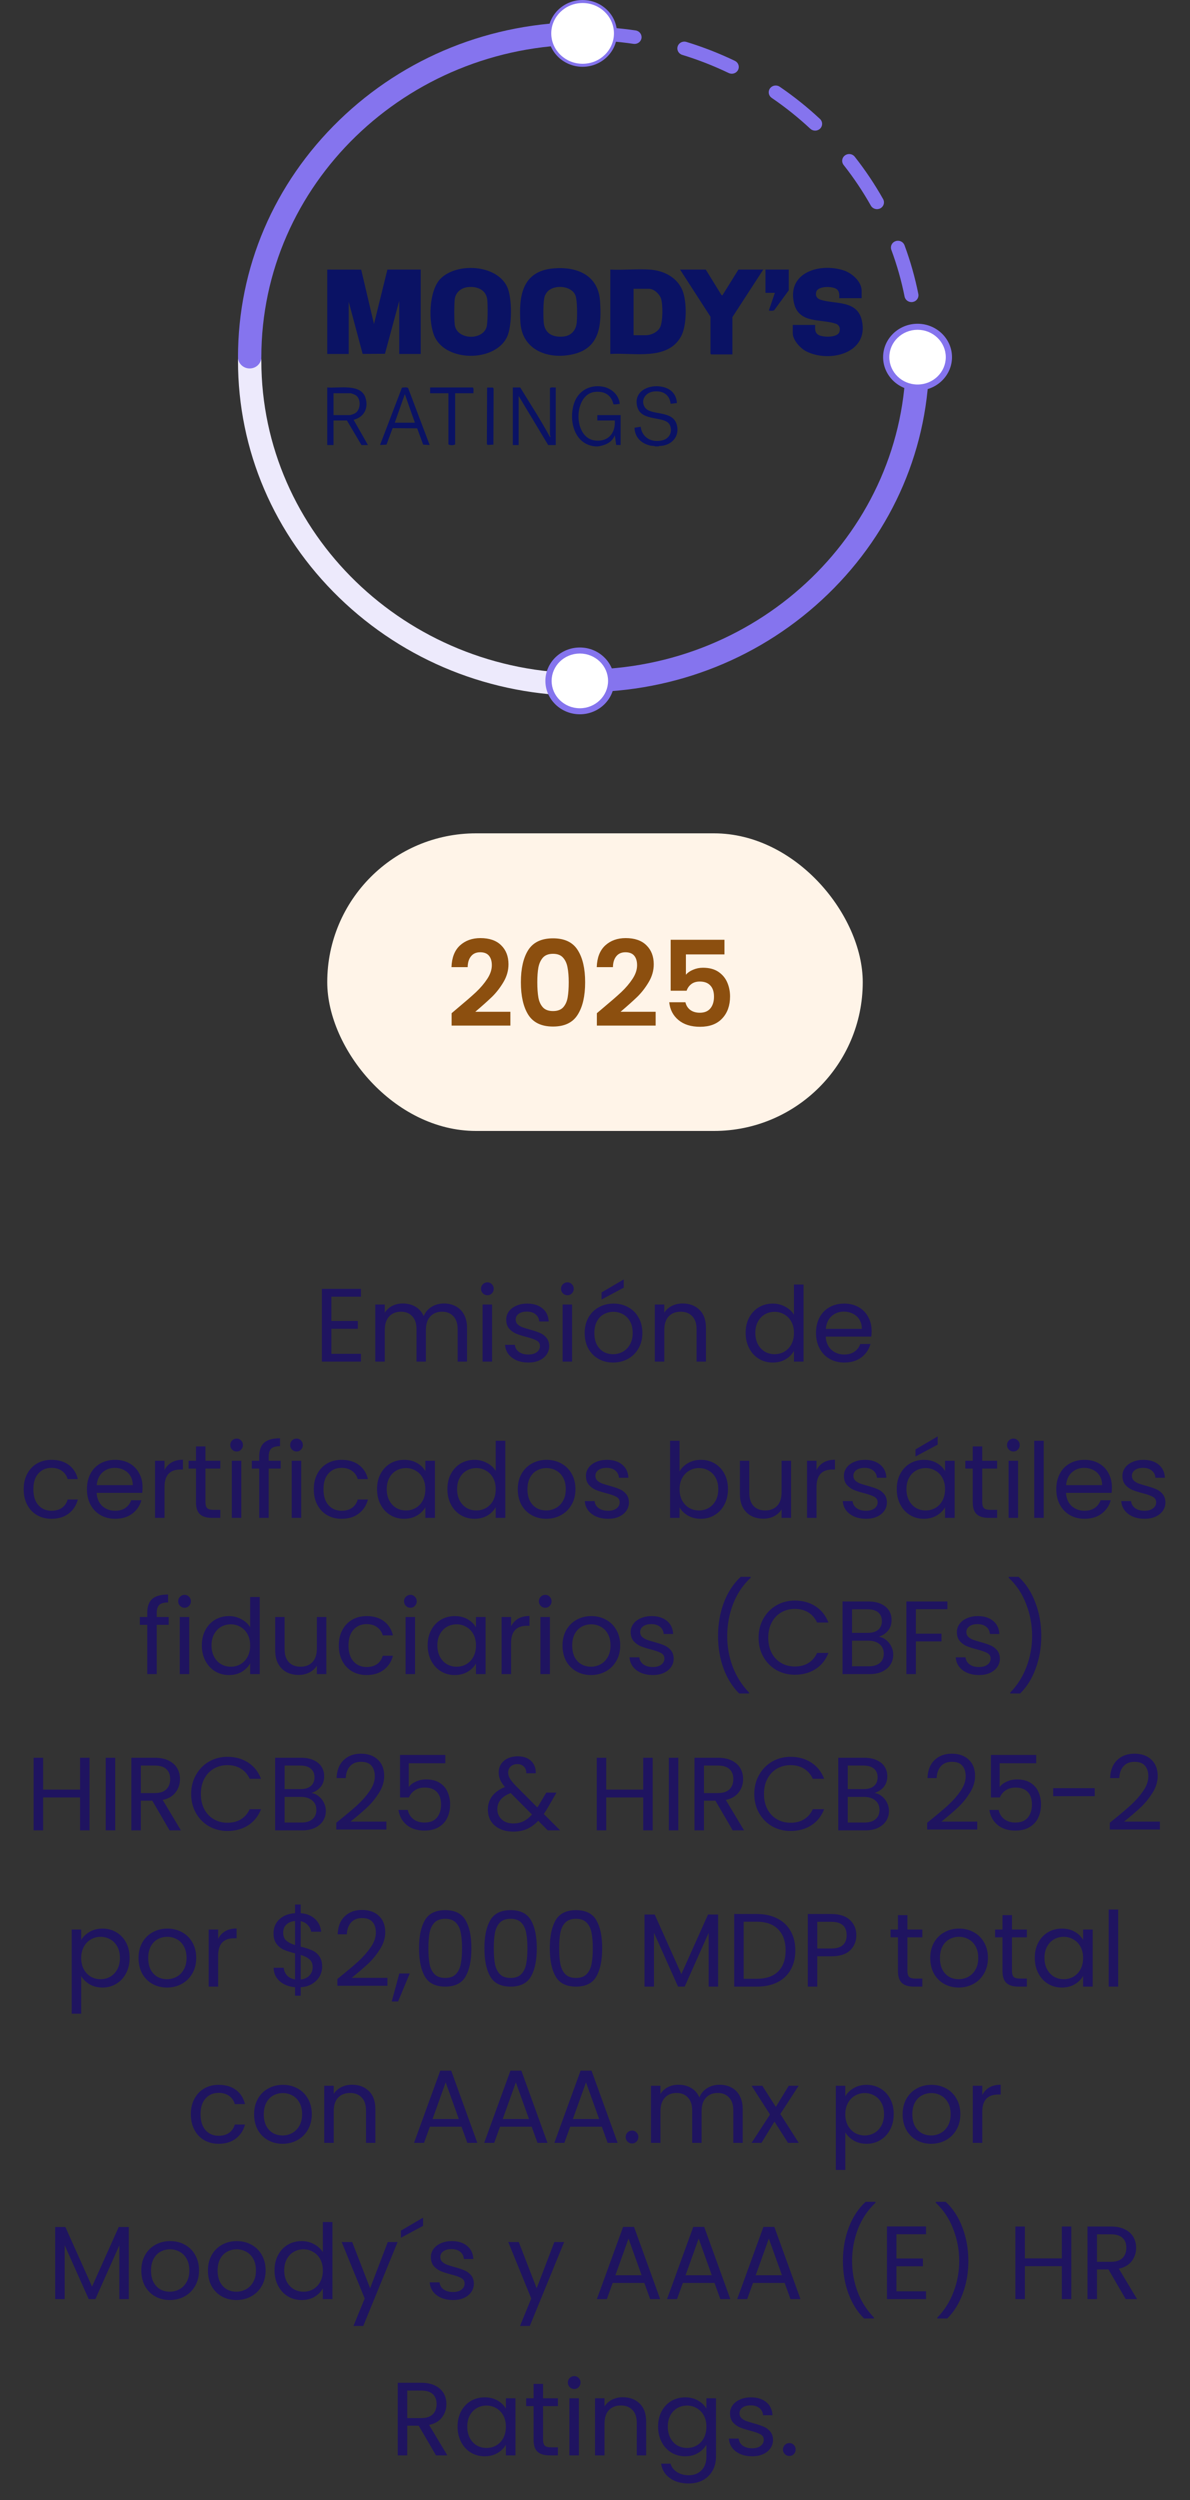 <svg width="160" height="336" viewBox="0 0 160 336" fill="none" xmlns="http://www.w3.org/2000/svg">
<rect x="0" y="0" width="160" height="336" fill="#333333" stroke="none"/>
<path d="M123.369 46.482C124.237 46.482 124.939 47.162 124.939 48.002C124.939 60.031 120.106 71.339 111.329 79.845C102.551 88.35 90.882 93.034 78.471 93.034C77.603 93.034 76.901 92.354 76.901 91.514C76.901 90.674 77.603 89.993 78.471 89.993C102.362 89.993 121.8 71.156 121.8 48.002C121.8 47.162 122.502 46.482 123.369 46.482Z" fill="#8574EE"/>
<path d="M123.336 45.394C123.838 45.394 124.256 45.779 124.276 46.272C124.298 46.844 124.31 47.426 124.31 48.002C124.31 48.505 123.888 48.914 123.368 48.914C122.848 48.914 122.427 48.505 122.427 48.002C122.427 47.45 122.415 46.891 122.394 46.34C122.373 45.838 122.779 45.414 123.299 45.394C123.312 45.394 123.323 45.394 123.336 45.394ZM120.729 32.356C121.115 32.356 121.477 32.589 121.616 32.96C122.406 35.089 123.031 37.295 123.475 39.518C123.573 40.012 123.239 40.491 122.729 40.586C122.218 40.682 121.724 40.358 121.626 39.864C121.201 37.733 120.6 35.619 119.843 33.578C119.667 33.104 119.92 32.581 120.41 32.411C120.516 32.373 120.623 32.356 120.729 32.356ZM114.172 20.703C114.456 20.703 114.735 20.826 114.921 21.061C116.339 22.86 117.624 24.779 118.74 26.762C118.989 27.204 118.821 27.758 118.365 28.001C117.908 28.241 117.337 28.077 117.088 27.636C116.017 25.734 114.785 23.894 113.424 22.168C113.109 21.768 113.188 21.195 113.602 20.89C113.773 20.764 113.973 20.703 114.172 20.703ZM104.297 11.493C104.484 11.493 104.675 11.547 104.84 11.66C106.747 12.962 108.568 14.418 110.251 15.989C110.625 16.338 110.637 16.915 110.277 17.278C109.917 17.641 109.321 17.652 108.946 17.303C107.331 15.798 105.584 14.401 103.754 13.153C103.33 12.862 103.228 12.292 103.527 11.881C103.711 11.629 104.001 11.493 104.297 11.493ZM92.013 5.593C92.107 5.593 92.202 5.606 92.297 5.636C94.524 6.318 96.714 7.173 98.808 8.179C99.275 8.403 99.465 8.951 99.234 9.403C99.004 9.855 98.438 10.038 97.972 9.814C95.964 8.849 93.864 8.029 91.73 7.375C91.233 7.223 90.959 6.71 91.115 6.23C91.243 5.84 91.612 5.593 92.013 5.593ZM78.469 3.578C80.811 3.578 83.165 3.75 85.463 4.091C85.977 4.168 86.33 4.634 86.251 5.132C86.172 5.629 85.692 5.97 85.177 5.895C82.973 5.568 80.716 5.402 78.469 5.402C77.949 5.402 77.528 4.994 77.528 4.49C77.528 3.987 77.949 3.578 78.469 3.578Z" fill="#8574EE"/>
<path d="M78.47 93.521C79.335 93.521 80.038 92.841 80.038 92C80.038 91.16 79.335 90.48 78.47 90.48C54.577 90.48 35.139 71.642 35.139 48.489C35.139 47.649 34.437 46.968 33.57 46.968C32.703 46.968 32 47.649 32 48.489C32 60.518 36.835 71.826 45.611 80.331C54.388 88.837 66.057 93.521 78.47 93.521Z" fill="#EDEAFC"/>
<path d="M73.75 91.513C73.75 89.258 75.636 87.429 77.963 87.429C80.289 87.429 82.177 89.258 82.177 91.513C82.177 93.767 80.289 95.596 77.963 95.596C75.636 95.596 73.75 93.767 73.75 91.513Z" fill="white"/>
<path d="M77.963 95.19C80.055 95.19 81.757 93.539 81.757 91.512C81.757 89.484 80.055 87.834 77.963 87.834C75.871 87.834 74.168 89.484 74.168 91.512C74.168 93.539 75.871 95.19 77.963 95.19ZM77.963 87.023C80.516 87.023 82.595 89.037 82.595 91.512C82.595 93.987 80.516 96 77.963 96C75.409 96 73.33 93.987 73.33 91.512C73.33 89.037 75.409 87.023 77.963 87.023Z" fill="#8574EE"/>
<path d="M119.156 48.001C119.156 45.747 121.042 43.918 123.369 43.918C125.696 43.918 127.582 45.747 127.582 48.001C127.582 50.255 125.696 52.084 123.369 52.084C121.042 52.084 119.156 50.255 119.156 48.001Z" fill="white"/>
<path d="M123.369 51.68C125.462 51.68 127.164 50.029 127.164 48.002C127.164 45.974 125.462 44.324 123.369 44.324C121.276 44.324 119.574 45.974 119.574 48.002C119.574 50.029 121.276 51.68 123.369 51.68ZM123.369 43.513C125.923 43.513 128 45.527 128 48.002C128 50.477 125.923 52.49 123.369 52.49C120.816 52.49 118.737 50.477 118.737 48.002C118.737 45.527 120.816 43.513 123.369 43.513Z" fill="#8574EE"/>
<g clip-path="url(#clip0_1220_32923)">
<path d="M44 36.234L48.563 36.24L50.283 43.555L52.087 36.234H56.566V47.573H53.68V40.434L51.76 47.547L48.758 47.566L46.886 40.554V47.573H44V36.234Z" fill="#0A1264"/>
<path d="M80.014 59.993C77.24 59.742 76.445 56.578 77.157 54.293C77.698 52.556 79.256 51.651 81.051 51.969C82.173 52.168 83.178 53.03 83.319 54.206C83.333 54.332 83.315 54.278 83.231 54.291C83.08 54.314 82.566 54.39 82.476 54.326C82.178 53.059 81.254 52.546 79.986 52.673C77.094 52.963 76.976 58.903 80.046 59.211C81.802 59.388 82.776 58.194 82.66 56.512H80.315V55.792H83.442V59.812L82.849 59.803L82.66 58.492C82.442 59.155 81.842 59.612 81.187 59.813C80.985 59.874 80.63 59.974 80.434 59.992C80.313 60.002 80.135 60.002 80.013 59.992L80.014 59.993Z" fill="#0A1264"/>
<path d="M44 52.073C45.563 52.208 48.568 51.505 49.154 53.5C49.56 54.886 48.947 56.056 47.546 56.424L49.471 59.813H48.599L46.645 56.513H44.842V59.813H44V52.073ZM44.842 55.793H46.976C47.177 55.793 47.644 55.62 47.818 55.493C48.519 54.98 48.553 53.576 47.808 53.103C47.713 53.043 47.237 52.853 47.157 52.853H44.842V55.793Z" fill="#0A1264"/>
<path d="M88.071 59.993C87.92 59.89 87.721 59.945 87.526 59.906C86.277 59.657 85.341 58.802 85.314 57.482L86.141 57.361C86.335 58.85 87.631 59.515 89.037 59.187C89.985 58.965 90.452 58.083 90.085 57.175C89.532 55.803 86.275 56.764 85.695 54.715C85.006 52.279 87.923 51.366 89.756 52.222C90.528 52.583 90.981 53.323 91.012 54.169L90.171 54.269C90.014 52.995 89.098 52.477 87.867 52.621C86.813 52.743 86.083 53.774 86.698 54.734C87.447 55.906 90.375 55.072 90.974 57.007C91.481 58.647 90.272 59.93 88.648 59.938L88.552 59.993H88.071Z" fill="#0A1264"/>
<path d="M82.059 47.573V36.234C83.799 36.322 85.653 36.117 87.378 36.234C89.235 36.361 91.053 37.27 91.767 39.055C92.375 40.572 92.363 43.765 91.568 45.214C89.749 48.526 85.157 47.36 82.059 47.573ZM85.185 45.054H86.838C87.556 45.054 88.435 44.637 88.761 43.972C89.134 43.211 89.145 40.891 88.864 40.093C88.652 39.492 87.92 38.815 87.259 38.815H85.185V45.054Z" fill="#0A1264"/>
<path d="M59.232 37.455C61.417 35.256 66.749 35.531 68.181 38.533C68.883 40.005 68.879 43.894 68.142 45.356C66.483 48.643 60.106 48.65 58.479 45.335C57.54 43.422 57.642 39.057 59.232 37.456V37.455ZM62.866 38.592C61.956 38.702 61.215 39.348 61.133 40.283C61.063 41.086 61.048 42.854 61.141 43.638C61.384 45.661 64.797 45.804 65.407 44.007C65.604 43.424 65.591 40.979 65.516 40.292C65.367 38.918 64.109 38.44 62.865 38.592H62.866Z" fill="#0A1264"/>
<path d="M74.411 36.072C77.555 35.795 80.444 36.969 80.678 40.462C80.889 43.596 80.706 46.73 77.118 47.593C73.818 48.386 70.213 47.124 69.971 43.346C69.745 39.822 70.17 36.447 74.411 36.072ZM73.663 39.135C73.515 39.279 73.324 39.579 73.252 39.775C73.012 40.43 73.041 42.524 73.098 43.286C73.212 44.808 74.292 45.359 75.718 45.235C76.83 45.139 77.471 44.359 77.552 43.286C77.611 42.501 77.636 40.415 77.38 39.733C76.876 38.391 74.608 38.215 73.662 39.135H73.663Z" fill="#0A1264"/>
<path d="M115.848 40.074H112.842C112.851 39.624 112.887 39.139 112.478 38.848C111.913 38.446 110.015 38.421 109.763 39.19C109.59 39.716 109.81 40.118 110.318 40.284C112.282 40.922 115.253 40.282 115.88 43.073C116.875 47.512 111.468 48.808 108.373 47.205C107.598 46.803 106.591 45.7 106.591 44.784V43.673H109.597C109.585 44.258 109.541 44.792 110.157 45.065C110.773 45.337 112.605 45.389 112.858 44.617C113.015 44.135 112.864 43.677 112.378 43.509C110.406 42.826 107.397 43.556 106.753 40.723C105.817 36.611 110.192 35.319 113.387 36.323C114.509 36.676 115.851 37.81 115.851 39.084V40.074H115.848Z" fill="#0A1264"/>
<path d="M102.621 36.234L98.473 42.624V47.633H95.617L95.526 47.543V42.565L91.438 36.234H94.895L96.979 39.615L97.119 39.714L99.284 36.234H102.621Z" fill="#0A1264"/>
<path d="M69.944 52.073C71.296 54.279 72.713 56.457 73.943 58.733C74.102 58.727 73.943 58.498 73.943 58.462V52.163C74.134 51.983 74.476 52.108 74.725 52.073V59.813H73.703L69.734 53.214V59.813H68.953V52.073H69.945H69.944Z" fill="#0A1264"/>
<path d="M57.768 59.812L56.895 59.754L56.092 57.569L52.788 57.541L51.97 59.754L51.097 59.812L54.042 52.102C54.251 52.073 54.757 51.998 54.88 52.168L57.771 59.812H57.768ZM55.784 56.812L54.432 52.972L53.079 56.812H55.784Z" fill="#0A1264"/>
<path d="M106.048 36.234V39.024L104.093 41.692C103.985 41.781 103.638 41.775 103.491 41.753C103.403 41.74 103.393 41.789 103.4 41.662L104.184 39.354H102.922V36.234H106.048Z" fill="#0A1264"/>
<path d="M63.661 52.853H61.196V59.723C60.995 59.869 60.487 59.868 60.294 59.723V52.853H57.829V52.073H63.57C63.751 52.264 63.626 52.605 63.661 52.853Z" fill="#0A1264"/>
<path d="M65.563 52.082H66.268L66.366 52.223L66.34 59.756L65.563 59.804L65.464 59.663L65.491 52.13L65.563 52.082Z" fill="#0A1264"/>
</g>
<path d="M78.47 2.968C79.335 2.968 80.038 3.649 80.038 4.489C80.038 5.329 79.335 6.01 78.47 6.01C54.577 6.01 35.139 24.847 35.139 48C35.139 48.84 34.437 49.521 33.57 49.521C32.703 49.521 32 48.84 32 48C32 35.971 36.835 24.664 45.611 16.158C54.388 7.652 66.057 2.968 78.47 2.968Z" fill="#8574EE"/>
<path d="M78.332 8.166C80.423 8.166 82.125 6.516 82.125 4.488C82.125 2.461 80.423 0.81 78.332 0.81C76.239 0.81 74.537 2.461 74.537 4.488C74.537 6.516 76.239 8.166 78.332 8.166ZM78.332 6.14866e-05C80.885 6.17029e-05 82.963 2.013 82.963 4.488C82.963 6.963 80.885 8.977 78.332 8.977C75.777 8.977 73.699 6.963 73.699 4.488C73.699 2.013 75.777 6.12702e-05 78.332 6.14866e-05Z" fill="#8574EE"/>
<path d="M74.119 4.489C74.119 2.235 76.007 0.406 78.334 0.406C80.659 0.406 82.547 2.235 82.547 4.489C82.547 6.744 80.659 8.572 78.334 8.572C76.007 8.572 74.119 6.744 74.119 4.489Z" fill="white"/>
<rect x="44" y="112" width="72" height="40" rx="20" fill="#FFF4E8"/>
<path d="M61.552 135.472C62.576 134.619 63.392 133.909 64 133.344C64.608 132.768 65.115 132.171 65.52 131.552C65.925 130.933 66.128 130.325 66.128 129.728C66.128 129.184 66 128.757 65.744 128.448C65.488 128.139 65.093 127.984 64.56 127.984C64.027 127.984 63.616 128.165 63.328 128.528C63.04 128.88 62.891 129.365 62.88 129.984H60.704C60.747 128.704 61.125 127.733 61.84 127.072C62.565 126.411 63.483 126.08 64.592 126.08C65.808 126.08 66.741 126.405 67.392 127.056C68.043 127.696 68.368 128.544 68.368 129.6C68.368 130.432 68.144 131.227 67.696 131.984C67.248 132.741 66.736 133.403 66.16 133.968C65.584 134.523 64.832 135.195 63.904 135.984H68.624V137.84H60.72V136.176L61.552 135.472ZM70.035 132.016C70.035 130.171 70.366 128.725 71.028 127.68C71.7 126.635 72.809 126.112 74.356 126.112C75.902 126.112 77.006 126.635 77.668 127.68C78.34 128.725 78.675 130.171 78.675 132.016C78.675 133.872 78.34 135.328 77.668 136.384C77.006 137.44 75.902 137.968 74.356 137.968C72.809 137.968 71.7 137.44 71.028 136.384C70.366 135.328 70.035 133.872 70.035 132.016ZM76.468 132.016C76.468 131.227 76.414 130.565 76.308 130.032C76.212 129.488 76.009 129.045 75.7 128.704C75.401 128.363 74.953 128.192 74.356 128.192C73.758 128.192 73.305 128.363 72.996 128.704C72.697 129.045 72.494 129.488 72.388 130.032C72.291 130.565 72.243 131.227 72.243 132.016C72.243 132.827 72.291 133.509 72.388 134.064C72.484 134.608 72.686 135.051 72.996 135.392C73.305 135.723 73.758 135.888 74.356 135.888C74.953 135.888 75.406 135.723 75.716 135.392C76.025 135.051 76.228 134.608 76.323 134.064C76.419 133.509 76.468 132.827 76.468 132.016ZM81.083 135.472C82.107 134.619 82.923 133.909 83.531 133.344C84.139 132.768 84.646 132.171 85.051 131.552C85.457 130.933 85.659 130.325 85.659 129.728C85.659 129.184 85.531 128.757 85.275 128.448C85.019 128.139 84.625 127.984 84.091 127.984C83.558 127.984 83.147 128.165 82.859 128.528C82.571 128.88 82.422 129.365 82.411 129.984H80.235C80.278 128.704 80.657 127.733 81.371 127.072C82.097 126.411 83.014 126.08 84.123 126.08C85.339 126.08 86.273 126.405 86.923 127.056C87.574 127.696 87.899 128.544 87.899 129.6C87.899 130.432 87.675 131.227 87.227 131.984C86.779 132.741 86.267 133.403 85.691 133.968C85.115 134.523 84.363 135.195 83.435 135.984H88.155V137.84H80.251V136.176L81.083 135.472ZM97.407 128.272H92.223V131.008C92.447 130.731 92.767 130.507 93.183 130.336C93.599 130.155 94.041 130.064 94.511 130.064C95.364 130.064 96.063 130.251 96.607 130.624C97.151 130.997 97.545 131.477 97.791 132.064C98.036 132.64 98.159 133.259 98.159 133.92C98.159 135.147 97.807 136.133 97.103 136.88C96.409 137.627 95.417 138 94.127 138C92.911 138 91.94 137.696 91.215 137.088C90.489 136.48 90.079 135.685 89.983 134.704H92.159C92.255 135.131 92.468 135.472 92.799 135.728C93.14 135.984 93.572 136.112 94.095 136.112C94.724 136.112 95.199 135.915 95.519 135.52C95.839 135.125 95.999 134.603 95.999 133.952C95.999 133.291 95.833 132.789 95.503 132.448C95.183 132.096 94.708 131.92 94.079 131.92C93.631 131.92 93.257 132.032 92.959 132.256C92.66 132.48 92.447 132.779 92.319 133.152H90.175V126.304H97.407V128.272Z" fill="#8C4F0F"/>
<path d="M44.556 174.278V177.54H48.112V178.59H44.556V181.95H48.532V183H43.282V173.228H48.532V174.278H44.556ZM59.686 175.188C60.283 175.188 60.815 175.314 61.282 175.566C61.748 175.809 62.117 176.177 62.388 176.672C62.658 177.167 62.794 177.769 62.794 178.478V183H61.534V178.66C61.534 177.895 61.343 177.311 60.96 176.91C60.587 176.499 60.078 176.294 59.434 176.294C58.771 176.294 58.244 176.509 57.852 176.938C57.46 177.358 57.264 177.969 57.264 178.772V183H56.004V178.66C56.004 177.895 55.812 177.311 55.43 176.91C55.056 176.499 54.548 176.294 53.904 176.294C53.241 176.294 52.714 176.509 52.322 176.938C51.93 177.358 51.734 177.969 51.734 178.772V183H50.46V175.328H51.734V176.434C51.986 176.033 52.322 175.725 52.742 175.51C53.171 175.295 53.642 175.188 54.156 175.188C54.8 175.188 55.369 175.333 55.864 175.622C56.358 175.911 56.727 176.336 56.97 176.896C57.184 176.355 57.539 175.935 58.034 175.636C58.529 175.337 59.079 175.188 59.686 175.188ZM65.542 174.082C65.299 174.082 65.094 173.998 64.926 173.83C64.758 173.662 64.674 173.457 64.674 173.214C64.674 172.971 64.758 172.766 64.926 172.598C65.094 172.43 65.299 172.346 65.542 172.346C65.775 172.346 65.971 172.43 66.13 172.598C66.298 172.766 66.382 172.971 66.382 173.214C66.382 173.457 66.298 173.662 66.13 173.83C65.971 173.998 65.775 174.082 65.542 174.082ZM66.158 175.328V183H64.884V175.328H66.158ZM71.045 183.126C70.457 183.126 69.93 183.028 69.463 182.832C68.996 182.627 68.628 182.347 68.357 181.992C68.086 181.628 67.937 181.213 67.909 180.746H69.225C69.262 181.129 69.44 181.441 69.757 181.684C70.084 181.927 70.508 182.048 71.031 182.048C71.516 182.048 71.899 181.941 72.179 181.726C72.459 181.511 72.599 181.241 72.599 180.914C72.599 180.578 72.45 180.331 72.151 180.172C71.852 180.004 71.39 179.841 70.765 179.682C70.196 179.533 69.729 179.383 69.365 179.234C69.01 179.075 68.702 178.847 68.441 178.548C68.189 178.24 68.063 177.839 68.063 177.344C68.063 176.952 68.18 176.593 68.413 176.266C68.646 175.939 68.978 175.683 69.407 175.496C69.836 175.3 70.326 175.202 70.877 175.202C71.726 175.202 72.412 175.417 72.935 175.846C73.458 176.275 73.738 176.863 73.775 177.61H72.501C72.473 177.209 72.31 176.887 72.011 176.644C71.722 176.401 71.33 176.28 70.835 176.28C70.378 176.28 70.014 176.378 69.743 176.574C69.472 176.77 69.337 177.027 69.337 177.344C69.337 177.596 69.416 177.806 69.575 177.974C69.743 178.133 69.948 178.263 70.191 178.366C70.443 178.459 70.788 178.567 71.227 178.688C71.778 178.837 72.226 178.987 72.571 179.136C72.916 179.276 73.21 179.491 73.453 179.78C73.705 180.069 73.836 180.447 73.845 180.914C73.845 181.334 73.728 181.712 73.495 182.048C73.262 182.384 72.93 182.65 72.501 182.846C72.081 183.033 71.596 183.126 71.045 183.126ZM76.301 174.082C76.059 174.082 75.853 173.998 75.685 173.83C75.517 173.662 75.433 173.457 75.433 173.214C75.433 172.971 75.517 172.766 75.685 172.598C75.853 172.43 76.059 172.346 76.301 172.346C76.535 172.346 76.731 172.43 76.889 172.598C77.057 172.766 77.141 172.971 77.141 173.214C77.141 173.457 77.057 173.662 76.889 173.83C76.731 173.998 76.535 174.082 76.301 174.082ZM76.917 175.328V183H75.643V175.328H76.917ZM82.435 183.126C81.716 183.126 81.063 182.963 80.475 182.636C79.896 182.309 79.439 181.847 79.103 181.25C78.776 180.643 78.613 179.943 78.613 179.15C78.613 178.366 78.781 177.675 79.117 177.078C79.462 176.471 79.929 176.009 80.517 175.692C81.105 175.365 81.763 175.202 82.491 175.202C83.219 175.202 83.877 175.365 84.465 175.692C85.053 176.009 85.515 176.467 85.851 177.064C86.196 177.661 86.369 178.357 86.369 179.15C86.369 179.943 86.191 180.643 85.837 181.25C85.491 181.847 85.02 182.309 84.423 182.636C83.825 182.963 83.163 183.126 82.435 183.126ZM82.435 182.006C82.892 182.006 83.321 181.899 83.723 181.684C84.124 181.469 84.446 181.147 84.689 180.718C84.941 180.289 85.067 179.766 85.067 179.15C85.067 178.534 84.945 178.011 84.703 177.582C84.46 177.153 84.143 176.835 83.751 176.63C83.359 176.415 82.934 176.308 82.477 176.308C82.01 176.308 81.581 176.415 81.189 176.63C80.806 176.835 80.498 177.153 80.265 177.582C80.031 178.011 79.915 178.534 79.915 179.15C79.915 179.775 80.027 180.303 80.251 180.732C80.484 181.161 80.792 181.483 81.175 181.698C81.557 181.903 81.977 182.006 82.435 182.006ZM83.863 173.06L80.881 174.656V173.704L83.863 171.954V173.06ZM91.782 175.188C92.715 175.188 93.471 175.473 94.05 176.042C94.629 176.602 94.918 177.414 94.918 178.478V183H93.658V178.66C93.658 177.895 93.466 177.311 93.084 176.91C92.701 176.499 92.178 176.294 91.516 176.294C90.844 176.294 90.307 176.504 89.906 176.924C89.514 177.344 89.318 177.955 89.318 178.758V183H88.044V175.328H89.318V176.42C89.57 176.028 89.91 175.725 90.34 175.51C90.778 175.295 91.259 175.188 91.782 175.188ZM100.255 179.136C100.255 178.352 100.414 177.666 100.731 177.078C101.049 176.481 101.483 176.019 102.033 175.692C102.593 175.365 103.219 175.202 103.909 175.202C104.507 175.202 105.062 175.342 105.575 175.622C106.089 175.893 106.481 176.252 106.751 176.7V172.64H108.039V183H106.751V181.558C106.499 182.015 106.126 182.393 105.631 182.692C105.137 182.981 104.558 183.126 103.895 183.126C103.214 183.126 102.593 182.958 102.033 182.622C101.483 182.286 101.049 181.815 100.731 181.208C100.414 180.601 100.255 179.911 100.255 179.136ZM106.751 179.15C106.751 178.571 106.635 178.067 106.401 177.638C106.168 177.209 105.851 176.882 105.449 176.658C105.057 176.425 104.623 176.308 104.147 176.308C103.671 176.308 103.237 176.42 102.845 176.644C102.453 176.868 102.141 177.195 101.907 177.624C101.674 178.053 101.557 178.557 101.557 179.136C101.557 179.724 101.674 180.237 101.907 180.676C102.141 181.105 102.453 181.437 102.845 181.67C103.237 181.894 103.671 182.006 104.147 182.006C104.623 182.006 105.057 181.894 105.449 181.67C105.851 181.437 106.168 181.105 106.401 180.676C106.635 180.237 106.751 179.729 106.751 179.15ZM117.192 178.87C117.192 179.113 117.178 179.369 117.15 179.64H111.018C111.065 180.396 111.322 180.989 111.788 181.418C112.264 181.838 112.838 182.048 113.51 182.048C114.061 182.048 114.518 181.922 114.882 181.67C115.256 181.409 115.517 181.063 115.666 180.634H117.038C116.833 181.371 116.422 181.973 115.806 182.44C115.19 182.897 114.425 183.126 113.51 183.126C112.782 183.126 112.129 182.963 111.55 182.636C110.981 182.309 110.533 181.847 110.206 181.25C109.88 180.643 109.716 179.943 109.716 179.15C109.716 178.357 109.875 177.661 110.192 177.064C110.51 176.467 110.953 176.009 111.522 175.692C112.101 175.365 112.764 175.202 113.51 175.202C114.238 175.202 114.882 175.361 115.442 175.678C116.002 175.995 116.432 176.434 116.73 176.994C117.038 177.545 117.192 178.17 117.192 178.87ZM115.876 178.604C115.876 178.119 115.769 177.703 115.554 177.358C115.34 177.003 115.046 176.737 114.672 176.56C114.308 176.373 113.902 176.28 113.454 176.28C112.81 176.28 112.26 176.485 111.802 176.896C111.354 177.307 111.098 177.876 111.032 178.604H115.876ZM3.185 200.15C3.185 199.357 3.344 198.666 3.661 198.078C3.978 197.481 4.417 197.019 4.977 196.692C5.546 196.365 6.195 196.202 6.923 196.202C7.866 196.202 8.64 196.431 9.247 196.888C9.863 197.345 10.269 197.98 10.465 198.792H9.093C8.962 198.325 8.706 197.957 8.323 197.686C7.95 197.415 7.483 197.28 6.923 197.28C6.195 197.28 5.607 197.532 5.159 198.036C4.711 198.531 4.487 199.235 4.487 200.15C4.487 201.074 4.711 201.788 5.159 202.292C5.607 202.796 6.195 203.048 6.923 203.048C7.483 203.048 7.95 202.917 8.323 202.656C8.696 202.395 8.953 202.021 9.093 201.536H10.465C10.26 202.32 9.849 202.95 9.233 203.426C8.617 203.893 7.847 204.126 6.923 204.126C6.195 204.126 5.546 203.963 4.977 203.636C4.417 203.309 3.978 202.847 3.661 202.25C3.344 201.653 3.185 200.953 3.185 200.15ZM19.165 199.87C19.165 200.113 19.151 200.369 19.123 200.64H12.991C13.038 201.396 13.294 201.989 13.761 202.418C14.237 202.838 14.811 203.048 15.483 203.048C16.034 203.048 16.491 202.922 16.855 202.67C17.228 202.409 17.49 202.063 17.639 201.634H19.011C18.806 202.371 18.395 202.973 17.779 203.44C17.163 203.897 16.398 204.126 15.483 204.126C14.755 204.126 14.102 203.963 13.523 203.636C12.954 203.309 12.506 202.847 12.179 202.25C11.852 201.643 11.689 200.943 11.689 200.15C11.689 199.357 11.848 198.661 12.165 198.064C12.482 197.467 12.926 197.009 13.495 196.692C14.074 196.365 14.736 196.202 15.483 196.202C16.211 196.202 16.855 196.361 17.415 196.678C17.975 196.995 18.404 197.434 18.703 197.994C19.011 198.545 19.165 199.17 19.165 199.87ZM17.849 199.604C17.849 199.119 17.742 198.703 17.527 198.358C17.312 198.003 17.018 197.737 16.645 197.56C16.281 197.373 15.875 197.28 15.427 197.28C14.783 197.28 14.232 197.485 13.775 197.896C13.327 198.307 13.07 198.876 13.005 199.604H17.849ZM22.121 197.574C22.345 197.135 22.662 196.795 23.073 196.552C23.493 196.309 24.001 196.188 24.599 196.188V197.504H24.263C22.835 197.504 22.121 198.279 22.121 199.828V204H20.847V196.328H22.121V197.574ZM27.623 197.378V201.9C27.623 202.273 27.703 202.539 27.861 202.698C28.02 202.847 28.295 202.922 28.687 202.922H29.625V204H28.477C27.768 204 27.236 203.837 26.881 203.51C26.526 203.183 26.349 202.647 26.349 201.9V197.378H25.355V196.328H26.349V194.396H27.623V196.328H29.625V197.378H27.623ZM31.827 195.082C31.584 195.082 31.379 194.998 31.211 194.83C31.043 194.662 30.959 194.457 30.959 194.214C30.959 193.971 31.043 193.766 31.211 193.598C31.379 193.43 31.584 193.346 31.827 193.346C32.06 193.346 32.256 193.43 32.415 193.598C32.583 193.766 32.667 193.971 32.667 194.214C32.667 194.457 32.583 194.662 32.415 194.83C32.256 194.998 32.06 195.082 31.827 195.082ZM32.443 196.328V204H31.169V196.328H32.443ZM37.736 197.378H36.126V204H34.852V197.378H33.858V196.328H34.852V195.782C34.852 194.923 35.072 194.298 35.51 193.906C35.958 193.505 36.672 193.304 37.652 193.304V194.368C37.092 194.368 36.696 194.48 36.462 194.704C36.238 194.919 36.126 195.278 36.126 195.782V196.328H37.736V197.378ZM39.88 195.082C39.637 195.082 39.432 194.998 39.264 194.83C39.096 194.662 39.012 194.457 39.012 194.214C39.012 193.971 39.096 193.766 39.264 193.598C39.432 193.43 39.637 193.346 39.88 193.346C40.113 193.346 40.309 193.43 40.468 193.598C40.636 193.766 40.72 193.971 40.72 194.214C40.72 194.457 40.636 194.662 40.468 194.83C40.309 194.998 40.113 195.082 39.88 195.082ZM40.496 196.328V204H39.222V196.328H40.496ZM42.191 200.15C42.191 199.357 42.349 198.666 42.667 198.078C42.984 197.481 43.423 197.019 43.983 196.692C44.552 196.365 45.201 196.202 45.929 196.202C46.871 196.202 47.646 196.431 48.253 196.888C48.869 197.345 49.275 197.98 49.471 198.792H48.099C47.968 198.325 47.712 197.957 47.329 197.686C46.956 197.415 46.489 197.28 45.929 197.28C45.201 197.28 44.613 197.532 44.165 198.036C43.717 198.531 43.493 199.235 43.493 200.15C43.493 201.074 43.717 201.788 44.165 202.292C44.613 202.796 45.201 203.048 45.929 203.048C46.489 203.048 46.956 202.917 47.329 202.656C47.702 202.395 47.959 202.021 48.099 201.536H49.471C49.266 202.32 48.855 202.95 48.239 203.426C47.623 203.893 46.853 204.126 45.929 204.126C45.201 204.126 44.552 203.963 43.983 203.636C43.423 203.309 42.984 202.847 42.667 202.25C42.349 201.653 42.191 200.953 42.191 200.15ZM50.695 200.136C50.695 199.352 50.853 198.666 51.171 198.078C51.488 197.481 51.922 197.019 52.473 196.692C53.033 196.365 53.653 196.202 54.335 196.202C55.007 196.202 55.59 196.347 56.085 196.636C56.579 196.925 56.948 197.289 57.191 197.728V196.328H58.479V204H57.191V202.572C56.939 203.02 56.561 203.393 56.057 203.692C55.562 203.981 54.983 204.126 54.321 204.126C53.639 204.126 53.023 203.958 52.473 203.622C51.922 203.286 51.488 202.815 51.171 202.208C50.853 201.601 50.695 200.911 50.695 200.136ZM57.191 200.15C57.191 199.571 57.074 199.067 56.841 198.638C56.607 198.209 56.29 197.882 55.889 197.658C55.497 197.425 55.063 197.308 54.587 197.308C54.111 197.308 53.677 197.42 53.285 197.644C52.893 197.868 52.58 198.195 52.347 198.624C52.113 199.053 51.997 199.557 51.997 200.136C51.997 200.724 52.113 201.237 52.347 201.676C52.58 202.105 52.893 202.437 53.285 202.67C53.677 202.894 54.111 203.006 54.587 203.006C55.063 203.006 55.497 202.894 55.889 202.67C56.29 202.437 56.607 202.105 56.841 201.676C57.074 201.237 57.191 200.729 57.191 200.15ZM60.156 200.136C60.156 199.352 60.314 198.666 60.632 198.078C60.949 197.481 61.383 197.019 61.934 196.692C62.494 196.365 63.119 196.202 63.81 196.202C64.407 196.202 64.962 196.342 65.476 196.622C65.989 196.893 66.381 197.252 66.652 197.7V193.64H67.94V204H66.652V202.558C66.4 203.015 66.026 203.393 65.532 203.692C65.037 203.981 64.458 204.126 63.796 204.126C63.114 204.126 62.494 203.958 61.934 203.622C61.383 203.286 60.949 202.815 60.632 202.208C60.314 201.601 60.156 200.911 60.156 200.136ZM66.652 200.15C66.652 199.571 66.535 199.067 66.302 198.638C66.068 198.209 65.751 197.882 65.35 197.658C64.958 197.425 64.524 197.308 64.048 197.308C63.572 197.308 63.138 197.42 62.746 197.644C62.354 197.868 62.041 198.195 61.808 198.624C61.574 199.053 61.458 199.557 61.458 200.136C61.458 200.724 61.574 201.237 61.808 201.676C62.041 202.105 62.354 202.437 62.746 202.67C63.138 202.894 63.572 203.006 64.048 203.006C64.524 203.006 64.958 202.894 65.35 202.67C65.751 202.437 66.068 202.105 66.302 201.676C66.535 201.237 66.652 200.729 66.652 200.15ZM73.439 204.126C72.72 204.126 72.067 203.963 71.479 203.636C70.9 203.309 70.443 202.847 70.107 202.25C69.78 201.643 69.617 200.943 69.617 200.15C69.617 199.366 69.785 198.675 70.121 198.078C70.466 197.471 70.933 197.009 71.521 196.692C72.109 196.365 72.767 196.202 73.495 196.202C74.223 196.202 74.881 196.365 75.469 196.692C76.057 197.009 76.519 197.467 76.855 198.064C77.2 198.661 77.373 199.357 77.373 200.15C77.373 200.943 77.195 201.643 76.841 202.25C76.495 202.847 76.024 203.309 75.427 203.636C74.829 203.963 74.167 204.126 73.439 204.126ZM73.439 203.006C73.896 203.006 74.325 202.899 74.727 202.684C75.128 202.469 75.45 202.147 75.693 201.718C75.945 201.289 76.071 200.766 76.071 200.15C76.071 199.534 75.949 199.011 75.707 198.582C75.464 198.153 75.147 197.835 74.755 197.63C74.363 197.415 73.938 197.308 73.481 197.308C73.014 197.308 72.585 197.415 72.193 197.63C71.81 197.835 71.502 198.153 71.269 198.582C71.035 199.011 70.919 199.534 70.919 200.15C70.919 200.775 71.031 201.303 71.255 201.732C71.488 202.161 71.796 202.483 72.179 202.698C72.561 202.903 72.981 203.006 73.439 203.006ZM81.764 204.126C81.176 204.126 80.648 204.028 80.182 203.832C79.715 203.627 79.346 203.347 79.076 202.992C78.805 202.628 78.656 202.213 78.628 201.746H79.944C79.981 202.129 80.158 202.441 80.476 202.684C80.802 202.927 81.227 203.048 81.75 203.048C82.235 203.048 82.618 202.941 82.898 202.726C83.178 202.511 83.318 202.241 83.318 201.914C83.318 201.578 83.168 201.331 82.87 201.172C82.571 201.004 82.109 200.841 81.484 200.682C80.914 200.533 80.448 200.383 80.084 200.234C79.729 200.075 79.421 199.847 79.16 199.548C78.908 199.24 78.782 198.839 78.782 198.344C78.782 197.952 78.898 197.593 79.132 197.266C79.365 196.939 79.696 196.683 80.126 196.496C80.555 196.3 81.045 196.202 81.596 196.202C82.445 196.202 83.131 196.417 83.654 196.846C84.176 197.275 84.456 197.863 84.494 198.61H83.22C83.192 198.209 83.028 197.887 82.73 197.644C82.44 197.401 82.048 197.28 81.554 197.28C81.096 197.28 80.732 197.378 80.462 197.574C80.191 197.77 80.056 198.027 80.056 198.344C80.056 198.596 80.135 198.806 80.294 198.974C80.462 199.133 80.667 199.263 80.91 199.366C81.162 199.459 81.507 199.567 81.946 199.688C82.496 199.837 82.944 199.987 83.29 200.136C83.635 200.276 83.929 200.491 84.172 200.78C84.424 201.069 84.554 201.447 84.564 201.914C84.564 202.334 84.447 202.712 84.214 203.048C83.98 203.384 83.649 203.65 83.22 203.846C82.8 204.033 82.314 204.126 81.764 204.126ZM91.369 197.756C91.63 197.299 92.013 196.925 92.517 196.636C93.021 196.347 93.595 196.202 94.239 196.202C94.929 196.202 95.55 196.365 96.101 196.692C96.651 197.019 97.085 197.481 97.403 198.078C97.72 198.666 97.879 199.352 97.879 200.136C97.879 200.911 97.72 201.601 97.403 202.208C97.085 202.815 96.647 203.286 96.087 203.622C95.536 203.958 94.92 204.126 94.239 204.126C93.576 204.126 92.993 203.981 92.489 203.692C91.994 203.403 91.621 203.034 91.369 202.586V204H90.095V193.64H91.369V197.756ZM96.577 200.136C96.577 199.557 96.46 199.053 96.227 198.624C95.993 198.195 95.676 197.868 95.275 197.644C94.883 197.42 94.449 197.308 93.973 197.308C93.506 197.308 93.072 197.425 92.671 197.658C92.279 197.882 91.961 198.213 91.719 198.652C91.485 199.081 91.369 199.581 91.369 200.15C91.369 200.729 91.485 201.237 91.719 201.676C91.961 202.105 92.279 202.437 92.671 202.67C93.072 202.894 93.506 203.006 93.973 203.006C94.449 203.006 94.883 202.894 95.275 202.67C95.676 202.437 95.993 202.105 96.227 201.676C96.46 201.237 96.577 200.724 96.577 200.136ZM106.36 196.328V204H105.086V202.866C104.843 203.258 104.502 203.566 104.064 203.79C103.634 204.005 103.158 204.112 102.636 204.112C102.038 204.112 101.502 203.991 101.026 203.748C100.55 203.496 100.172 203.123 99.891 202.628C99.621 202.133 99.486 201.531 99.486 200.822V196.328H100.746V200.654C100.746 201.41 100.937 201.993 101.32 202.404C101.702 202.805 102.225 203.006 102.888 203.006C103.569 203.006 104.106 202.796 104.498 202.376C104.89 201.956 105.086 201.345 105.086 200.542V196.328H106.36ZM109.785 197.574C110.009 197.135 110.326 196.795 110.737 196.552C111.157 196.309 111.665 196.188 112.263 196.188V197.504H111.927C110.499 197.504 109.785 198.279 109.785 199.828V204H108.511V196.328H109.785V197.574ZM116.449 204.126C115.861 204.126 115.334 204.028 114.867 203.832C114.401 203.627 114.032 203.347 113.761 202.992C113.491 202.628 113.341 202.213 113.313 201.746H114.629C114.667 202.129 114.844 202.441 115.161 202.684C115.488 202.927 115.913 203.048 116.435 203.048C116.921 203.048 117.303 202.941 117.583 202.726C117.863 202.511 118.003 202.241 118.003 201.914C118.003 201.578 117.854 201.331 117.555 201.172C117.257 201.004 116.795 200.841 116.169 200.682C115.6 200.533 115.133 200.383 114.769 200.234C114.415 200.075 114.107 199.847 113.845 199.548C113.593 199.24 113.467 198.839 113.467 198.344C113.467 197.952 113.584 197.593 113.817 197.266C114.051 196.939 114.382 196.683 114.811 196.496C115.241 196.3 115.731 196.202 116.281 196.202C117.131 196.202 117.817 196.417 118.339 196.846C118.862 197.275 119.142 197.863 119.179 198.61H117.905C117.877 198.209 117.714 197.887 117.415 197.644C117.126 197.401 116.734 197.28 116.239 197.28C115.782 197.28 115.418 197.378 115.147 197.574C114.877 197.77 114.741 198.027 114.741 198.344C114.741 198.596 114.821 198.806 114.979 198.974C115.147 199.133 115.353 199.263 115.595 199.366C115.847 199.459 116.193 199.567 116.631 199.688C117.182 199.837 117.63 199.987 117.975 200.136C118.321 200.276 118.615 200.491 118.857 200.78C119.109 201.069 119.24 201.447 119.249 201.914C119.249 202.334 119.133 202.712 118.899 203.048C118.666 203.384 118.335 203.65 117.905 203.846C117.485 204.033 117 204.126 116.449 204.126ZM120.572 200.136C120.572 199.352 120.73 198.666 121.048 198.078C121.365 197.481 121.799 197.019 122.35 196.692C122.91 196.365 123.53 196.202 124.212 196.202C124.884 196.202 125.467 196.347 125.962 196.636C126.456 196.925 126.825 197.289 127.068 197.728V196.328H128.356V204H127.068V202.572C126.816 203.02 126.438 203.393 125.934 203.692C125.439 203.981 124.86 204.126 124.198 204.126C123.516 204.126 122.9 203.958 122.35 203.622C121.799 203.286 121.365 202.815 121.048 202.208C120.73 201.601 120.572 200.911 120.572 200.136ZM127.068 200.15C127.068 199.571 126.951 199.067 126.718 198.638C126.484 198.209 126.167 197.882 125.766 197.658C125.374 197.425 124.94 197.308 124.464 197.308C123.988 197.308 123.554 197.42 123.162 197.644C122.77 197.868 122.457 198.195 122.224 198.624C121.99 199.053 121.874 199.557 121.874 200.136C121.874 200.724 121.99 201.237 122.224 201.676C122.457 202.105 122.77 202.437 123.162 202.67C123.554 202.894 123.988 203.006 124.464 203.006C124.94 203.006 125.374 202.894 125.766 202.67C126.167 202.437 126.484 202.105 126.718 201.676C126.951 201.237 127.068 200.729 127.068 200.15ZM126.074 194.158L123.092 195.754V194.802L126.074 193.052V194.158ZM132.063 197.378V201.9C132.063 202.273 132.142 202.539 132.301 202.698C132.459 202.847 132.735 202.922 133.127 202.922H134.065V204H132.917C132.207 204 131.675 203.837 131.321 203.51C130.966 203.183 130.789 202.647 130.789 201.9V197.378H129.795V196.328H130.789V194.396H132.063V196.328H134.065V197.378H132.063ZM136.266 195.082C136.024 195.082 135.818 194.998 135.65 194.83C135.482 194.662 135.398 194.457 135.398 194.214C135.398 193.971 135.482 193.766 135.65 193.598C135.818 193.43 136.024 193.346 136.266 193.346C136.5 193.346 136.696 193.43 136.854 193.598C137.022 193.766 137.106 193.971 137.106 194.214C137.106 194.457 137.022 194.662 136.854 194.83C136.696 194.998 136.5 195.082 136.266 195.082ZM136.882 196.328V204H135.608V196.328H136.882ZM140.328 193.64V204H139.054V193.64H140.328ZM149.499 199.87C149.499 200.113 149.485 200.369 149.457 200.64H143.325C143.372 201.396 143.628 201.989 144.095 202.418C144.571 202.838 145.145 203.048 145.817 203.048C146.368 203.048 146.825 202.922 147.189 202.67C147.562 202.409 147.824 202.063 147.973 201.634H149.345C149.14 202.371 148.729 202.973 148.113 203.44C147.497 203.897 146.732 204.126 145.817 204.126C145.089 204.126 144.436 203.963 143.857 203.636C143.288 203.309 142.84 202.847 142.513 202.25C142.186 201.643 142.023 200.943 142.023 200.15C142.023 199.357 142.182 198.661 142.499 198.064C142.816 197.467 143.26 197.009 143.829 196.692C144.408 196.365 145.07 196.202 145.817 196.202C146.545 196.202 147.189 196.361 147.749 196.678C148.309 196.995 148.738 197.434 149.037 197.994C149.345 198.545 149.499 199.17 149.499 199.87ZM148.183 199.604C148.183 199.119 148.076 198.703 147.861 198.358C147.646 198.003 147.352 197.737 146.979 197.56C146.615 197.373 146.209 197.28 145.761 197.28C145.117 197.28 144.566 197.485 144.109 197.896C143.661 198.307 143.404 198.876 143.339 199.604H148.183ZM153.897 204.126C153.309 204.126 152.781 204.028 152.315 203.832C151.848 203.627 151.479 203.347 151.209 202.992C150.938 202.628 150.789 202.213 150.761 201.746H152.077C152.114 202.129 152.291 202.441 152.609 202.684C152.935 202.927 153.36 203.048 153.883 203.048C154.368 203.048 154.751 202.941 155.031 202.726C155.311 202.511 155.451 202.241 155.451 201.914C155.451 201.578 155.301 201.331 155.003 201.172C154.704 201.004 154.242 200.841 153.617 200.682C153.047 200.533 152.581 200.383 152.217 200.234C151.862 200.075 151.554 199.847 151.293 199.548C151.041 199.24 150.915 198.839 150.915 198.344C150.915 197.952 151.031 197.593 151.265 197.266C151.498 196.939 151.829 196.683 152.259 196.496C152.688 196.3 153.178 196.202 153.729 196.202C154.578 196.202 155.264 196.417 155.787 196.846C156.309 197.275 156.589 197.863 156.627 198.61H155.353C155.325 198.209 155.161 197.887 154.863 197.644C154.573 197.401 154.181 197.28 153.687 197.28C153.229 197.28 152.865 197.378 152.595 197.574C152.324 197.77 152.189 198.027 152.189 198.344C152.189 198.596 152.268 198.806 152.427 198.974C152.595 199.133 152.8 199.263 153.043 199.366C153.295 199.459 153.64 199.567 154.079 199.688C154.629 199.837 155.077 199.987 155.423 200.136C155.768 200.276 156.062 200.491 156.305 200.78C156.557 201.069 156.687 201.447 156.697 201.914C156.697 202.334 156.58 202.712 156.347 203.048C156.113 203.384 155.782 203.65 155.353 203.846C154.933 204.033 154.447 204.126 153.897 204.126ZM22.683 218.378H21.073V225H19.799V218.378H18.805V217.328H19.799V216.782C19.799 215.923 20.019 215.298 20.457 214.906C20.905 214.505 21.619 214.304 22.599 214.304V215.368C22.039 215.368 21.643 215.48 21.409 215.704C21.185 215.919 21.073 216.278 21.073 216.782V217.328H22.683V218.378ZM24.827 216.082C24.584 216.082 24.379 215.998 24.211 215.83C24.043 215.662 23.959 215.457 23.959 215.214C23.959 214.971 24.043 214.766 24.211 214.598C24.379 214.43 24.584 214.346 24.827 214.346C25.06 214.346 25.256 214.43 25.415 214.598C25.583 214.766 25.667 214.971 25.667 215.214C25.667 215.457 25.583 215.662 25.415 215.83C25.256 215.998 25.06 216.082 24.827 216.082ZM25.443 217.328V225H24.169V217.328H25.443ZM27.138 221.136C27.138 220.352 27.297 219.666 27.614 219.078C27.931 218.481 28.366 218.019 28.916 217.692C29.476 217.365 30.102 217.202 30.792 217.202C31.39 217.202 31.945 217.342 32.458 217.622C32.971 217.893 33.364 218.252 33.634 218.7V214.64H34.922V225H33.634V223.558C33.382 224.015 33.009 224.393 32.514 224.692C32.02 224.981 31.441 225.126 30.778 225.126C30.097 225.126 29.476 224.958 28.916 224.622C28.366 224.286 27.931 223.815 27.614 223.208C27.297 222.601 27.138 221.911 27.138 221.136ZM33.634 221.15C33.634 220.571 33.517 220.067 33.284 219.638C33.051 219.209 32.733 218.882 32.332 218.658C31.94 218.425 31.506 218.308 31.03 218.308C30.554 218.308 30.12 218.42 29.728 218.644C29.336 218.868 29.023 219.195 28.79 219.624C28.557 220.053 28.44 220.557 28.44 221.136C28.44 221.724 28.557 222.237 28.79 222.676C29.023 223.105 29.336 223.437 29.728 223.67C30.12 223.894 30.554 224.006 31.03 224.006C31.506 224.006 31.94 223.894 32.332 223.67C32.733 223.437 33.051 223.105 33.284 222.676C33.517 222.237 33.634 221.729 33.634 221.15ZM43.879 217.328V225H42.605V223.866C42.362 224.258 42.022 224.566 41.583 224.79C41.154 225.005 40.678 225.112 40.155 225.112C39.558 225.112 39.021 224.991 38.545 224.748C38.069 224.496 37.691 224.123 37.411 223.628C37.14 223.133 37.005 222.531 37.005 221.822V217.328H38.265V221.654C38.265 222.41 38.456 222.993 38.839 223.404C39.222 223.805 39.744 224.006 40.407 224.006C41.088 224.006 41.625 223.796 42.017 223.376C42.409 222.956 42.605 222.345 42.605 221.542V217.328H43.879ZM45.554 221.15C45.554 220.357 45.713 219.666 46.03 219.078C46.347 218.481 46.786 218.019 47.346 217.692C47.916 217.365 48.564 217.202 49.292 217.202C50.235 217.202 51.01 217.431 51.616 217.888C52.232 218.345 52.638 218.98 52.834 219.792H51.462C51.331 219.325 51.075 218.957 50.692 218.686C50.319 218.415 49.852 218.28 49.292 218.28C48.564 218.28 47.976 218.532 47.528 219.036C47.08 219.531 46.856 220.235 46.856 221.15C46.856 222.074 47.08 222.788 47.528 223.292C47.976 223.796 48.564 224.048 49.292 224.048C49.852 224.048 50.319 223.917 50.692 223.656C51.066 223.395 51.322 223.021 51.462 222.536H52.834C52.629 223.32 52.218 223.95 51.602 224.426C50.986 224.893 50.216 225.126 49.292 225.126C48.564 225.126 47.916 224.963 47.346 224.636C46.786 224.309 46.347 223.847 46.03 223.25C45.713 222.653 45.554 221.953 45.554 221.15ZM55.192 216.082C54.949 216.082 54.744 215.998 54.576 215.83C54.408 215.662 54.324 215.457 54.324 215.214C54.324 214.971 54.408 214.766 54.576 214.598C54.744 214.43 54.949 214.346 55.192 214.346C55.425 214.346 55.621 214.43 55.78 214.598C55.948 214.766 56.032 214.971 56.032 215.214C56.032 215.457 55.948 215.662 55.78 215.83C55.621 215.998 55.425 216.082 55.192 216.082ZM55.808 217.328V225H54.534V217.328H55.808ZM57.503 221.136C57.503 220.352 57.662 219.666 57.979 219.078C58.297 218.481 58.731 218.019 59.281 217.692C59.841 217.365 60.462 217.202 61.143 217.202C61.815 217.202 62.399 217.347 62.893 217.636C63.388 217.925 63.757 218.289 63.999 218.728V217.328H65.287V225H63.999V223.572C63.747 224.02 63.369 224.393 62.865 224.692C62.371 224.981 61.792 225.126 61.129 225.126C60.448 225.126 59.832 224.958 59.281 224.622C58.731 224.286 58.297 223.815 57.979 223.208C57.662 222.601 57.503 221.911 57.503 221.136ZM63.999 221.15C63.999 220.571 63.883 220.067 63.649 219.638C63.416 219.209 63.099 218.882 62.697 218.658C62.305 218.425 61.871 218.308 61.395 218.308C60.919 218.308 60.485 218.42 60.093 218.644C59.701 218.868 59.389 219.195 59.155 219.624C58.922 220.053 58.805 220.557 58.805 221.136C58.805 221.724 58.922 222.237 59.155 222.676C59.389 223.105 59.701 223.437 60.093 223.67C60.485 223.894 60.919 224.006 61.395 224.006C61.871 224.006 62.305 223.894 62.697 223.67C63.099 223.437 63.416 223.105 63.649 222.676C63.883 222.237 63.999 221.729 63.999 221.15ZM68.714 218.574C68.938 218.135 69.256 217.795 69.666 217.552C70.086 217.309 70.595 217.188 71.192 217.188V218.504H70.856C69.428 218.504 68.714 219.279 68.714 220.828V225H67.44V217.328H68.714V218.574ZM73.321 216.082C73.078 216.082 72.873 215.998 72.705 215.83C72.537 215.662 72.453 215.457 72.453 215.214C72.453 214.971 72.537 214.766 72.705 214.598C72.873 214.43 73.078 214.346 73.321 214.346C73.554 214.346 73.75 214.43 73.909 214.598C74.077 214.766 74.161 214.971 74.161 215.214C74.161 215.457 74.077 215.662 73.909 215.83C73.75 215.998 73.554 216.082 73.321 216.082ZM73.937 217.328V225H72.663V217.328H73.937ZM79.454 225.126C78.736 225.126 78.082 224.963 77.494 224.636C76.916 224.309 76.458 223.847 76.122 223.25C75.796 222.643 75.632 221.943 75.632 221.15C75.632 220.366 75.8 219.675 76.136 219.078C76.482 218.471 76.948 218.009 77.536 217.692C78.124 217.365 78.782 217.202 79.51 217.202C80.238 217.202 80.896 217.365 81.484 217.692C82.072 218.009 82.534 218.467 82.87 219.064C83.216 219.661 83.388 220.357 83.388 221.15C83.388 221.943 83.211 222.643 82.856 223.25C82.511 223.847 82.04 224.309 81.442 224.636C80.845 224.963 80.182 225.126 79.454 225.126ZM79.454 224.006C79.912 224.006 80.341 223.899 80.742 223.684C81.144 223.469 81.466 223.147 81.708 222.718C81.96 222.289 82.086 221.766 82.086 221.15C82.086 220.534 81.965 220.011 81.722 219.582C81.48 219.153 81.162 218.835 80.77 218.63C80.378 218.415 79.954 218.308 79.496 218.308C79.03 218.308 78.6 218.415 78.208 218.63C77.826 218.835 77.518 219.153 77.284 219.582C77.051 220.011 76.934 220.534 76.934 221.15C76.934 221.775 77.046 222.303 77.27 222.732C77.504 223.161 77.812 223.483 78.194 223.698C78.577 223.903 78.997 224.006 79.454 224.006ZM87.779 225.126C87.191 225.126 86.664 225.028 86.197 224.832C85.731 224.627 85.362 224.347 85.091 223.992C84.821 223.628 84.671 223.213 84.643 222.746H85.959C85.997 223.129 86.174 223.441 86.491 223.684C86.818 223.927 87.243 224.048 87.765 224.048C88.251 224.048 88.633 223.941 88.913 223.726C89.193 223.511 89.333 223.241 89.333 222.914C89.333 222.578 89.184 222.331 88.885 222.172C88.587 222.004 88.125 221.841 87.499 221.682C86.93 221.533 86.463 221.383 86.099 221.234C85.745 221.075 85.437 220.847 85.175 220.548C84.923 220.24 84.797 219.839 84.797 219.344C84.797 218.952 84.914 218.593 85.147 218.266C85.381 217.939 85.712 217.683 86.141 217.496C86.571 217.3 87.061 217.202 87.611 217.202C88.461 217.202 89.147 217.417 89.669 217.846C90.192 218.275 90.472 218.863 90.509 219.61H89.235C89.207 219.209 89.044 218.887 88.745 218.644C88.456 218.401 88.064 218.28 87.569 218.28C87.112 218.28 86.748 218.378 86.477 218.574C86.207 218.77 86.071 219.027 86.071 219.344C86.071 219.596 86.151 219.806 86.309 219.974C86.477 220.133 86.683 220.263 86.925 220.366C87.177 220.459 87.523 220.567 87.961 220.688C88.512 220.837 88.96 220.987 89.305 221.136C89.651 221.276 89.945 221.491 90.187 221.78C90.439 222.069 90.57 222.447 90.579 222.914C90.579 223.334 90.463 223.712 90.229 224.048C89.996 224.384 89.665 224.65 89.235 224.846C88.815 225.033 88.33 225.126 87.779 225.126ZM99.386 227.604C98.49 226.727 97.79 225.611 97.286 224.258C96.792 222.905 96.544 221.444 96.544 219.876C96.544 218.271 96.806 216.773 97.328 215.382C97.86 213.982 98.616 212.829 99.596 211.924H100.926V212.05C99.881 213.03 99.092 214.211 98.56 215.592C98.038 216.964 97.776 218.392 97.776 219.876C97.776 221.323 98.024 222.704 98.518 224.02C99.022 225.336 99.755 226.489 100.716 227.478V227.604H99.386ZM101.992 220.114C101.992 219.162 102.206 218.308 102.636 217.552C103.065 216.787 103.648 216.189 104.386 215.76C105.132 215.331 105.958 215.116 106.864 215.116C107.928 215.116 108.856 215.373 109.65 215.886C110.443 216.399 111.022 217.127 111.386 218.07H109.86C109.589 217.482 109.197 217.029 108.684 216.712C108.18 216.395 107.573 216.236 106.864 216.236C106.182 216.236 105.571 216.395 105.03 216.712C104.488 217.029 104.064 217.482 103.756 218.07C103.448 218.649 103.294 219.33 103.294 220.114C103.294 220.889 103.448 221.57 103.756 222.158C104.064 222.737 104.488 223.185 105.03 223.502C105.571 223.819 106.182 223.978 106.864 223.978C107.573 223.978 108.18 223.824 108.684 223.516C109.197 223.199 109.589 222.746 109.86 222.158H111.386C111.022 223.091 110.443 223.815 109.65 224.328C108.856 224.832 107.928 225.084 106.864 225.084C105.958 225.084 105.132 224.874 104.386 224.454C103.648 224.025 103.065 223.432 102.636 222.676C102.206 221.92 101.992 221.066 101.992 220.114ZM118.168 219.974C118.523 220.03 118.845 220.175 119.134 220.408C119.433 220.641 119.666 220.931 119.834 221.276C120.011 221.621 120.1 221.99 120.1 222.382C120.1 222.877 119.974 223.325 119.722 223.726C119.47 224.118 119.101 224.431 118.616 224.664C118.14 224.888 117.575 225 116.922 225H113.282V215.242H116.782C117.445 215.242 118.009 215.354 118.476 215.578C118.943 215.793 119.293 216.087 119.526 216.46C119.759 216.833 119.876 217.253 119.876 217.72C119.876 218.299 119.717 218.779 119.4 219.162C119.092 219.535 118.681 219.806 118.168 219.974ZM114.556 219.456H116.698C117.295 219.456 117.757 219.316 118.084 219.036C118.411 218.756 118.574 218.369 118.574 217.874C118.574 217.379 118.411 216.992 118.084 216.712C117.757 216.432 117.286 216.292 116.67 216.292H114.556V219.456ZM116.81 223.95C117.445 223.95 117.939 223.801 118.294 223.502C118.649 223.203 118.826 222.788 118.826 222.256C118.826 221.715 118.639 221.29 118.266 220.982C117.893 220.665 117.393 220.506 116.768 220.506H114.556V223.95H116.81ZM127.384 215.242V216.278H123.142V219.568H126.586V220.604H123.142V225H121.868V215.242H127.384ZM131.639 225.126C131.051 225.126 130.523 225.028 130.057 224.832C129.59 224.627 129.221 224.347 128.951 223.992C128.68 223.628 128.531 223.213 128.503 222.746H129.819C129.856 223.129 130.033 223.441 130.351 223.684C130.677 223.927 131.102 224.048 131.625 224.048C132.11 224.048 132.493 223.941 132.773 223.726C133.053 223.511 133.193 223.241 133.193 222.914C133.193 222.578 133.043 222.331 132.745 222.172C132.446 222.004 131.984 221.841 131.359 221.682C130.789 221.533 130.323 221.383 129.959 221.234C129.604 221.075 129.296 220.847 129.035 220.548C128.783 220.24 128.657 219.839 128.657 219.344C128.657 218.952 128.773 218.593 129.007 218.266C129.24 217.939 129.571 217.683 130.001 217.496C130.43 217.3 130.92 217.202 131.471 217.202C132.32 217.202 133.006 217.417 133.529 217.846C134.051 218.275 134.331 218.863 134.369 219.61H133.095C133.067 219.209 132.903 218.887 132.605 218.644C132.315 218.401 131.923 218.28 131.429 218.28C130.971 218.28 130.607 218.378 130.337 218.574C130.066 218.77 129.931 219.027 129.931 219.344C129.931 219.596 130.01 219.806 130.169 219.974C130.337 220.133 130.542 220.263 130.785 220.366C131.037 220.459 131.382 220.567 131.821 220.688C132.371 220.837 132.819 220.987 133.165 221.136C133.51 221.276 133.804 221.491 134.047 221.78C134.299 222.069 134.429 222.447 134.439 222.914C134.439 223.334 134.322 223.712 134.089 224.048C133.855 224.384 133.524 224.65 133.095 224.846C132.675 225.033 132.189 225.126 131.639 225.126ZM135.831 227.604V227.478C136.793 226.489 137.521 225.336 138.015 224.02C138.519 222.704 138.771 221.323 138.771 219.876C138.771 218.392 138.505 216.964 137.973 215.592C137.451 214.211 136.667 213.03 135.621 212.05V211.924H136.951C137.931 212.829 138.683 213.982 139.205 215.382C139.737 216.773 140.003 218.271 140.003 219.876C140.003 221.444 139.751 222.905 139.247 224.258C138.753 225.611 138.057 226.727 137.161 227.604H135.831ZM12.04 236.242V246H10.766V241.576H5.796V246H4.522V236.242H5.796V240.526H10.766V236.242H12.04ZM15.49 236.242V246H14.216V236.242H15.49ZM22.799 246L20.475 242.01H18.935V246H17.661V236.242H20.811C21.548 236.242 22.169 236.368 22.673 236.62C23.186 236.872 23.569 237.213 23.821 237.642C24.073 238.071 24.199 238.561 24.199 239.112C24.199 239.784 24.003 240.377 23.611 240.89C23.228 241.403 22.65 241.744 21.875 241.912L24.325 246H22.799ZM18.935 240.988H20.811C21.502 240.988 22.02 240.82 22.365 240.484C22.71 240.139 22.883 239.681 22.883 239.112C22.883 238.533 22.71 238.085 22.365 237.768C22.029 237.451 21.511 237.292 20.811 237.292H18.935V240.988ZM25.703 241.114C25.703 240.162 25.917 239.308 26.347 238.552C26.776 237.787 27.359 237.189 28.097 236.76C28.843 236.331 29.669 236.116 30.575 236.116C31.639 236.116 32.567 236.373 33.361 236.886C34.154 237.399 34.733 238.127 35.097 239.07H33.571C33.3 238.482 32.908 238.029 32.395 237.712C31.891 237.395 31.284 237.236 30.575 237.236C29.893 237.236 29.282 237.395 28.741 237.712C28.199 238.029 27.775 238.482 27.467 239.07C27.159 239.649 27.005 240.33 27.005 241.114C27.005 241.889 27.159 242.57 27.467 243.158C27.775 243.737 28.199 244.185 28.741 244.502C29.282 244.819 29.893 244.978 30.575 244.978C31.284 244.978 31.891 244.824 32.395 244.516C32.908 244.199 33.3 243.746 33.571 243.158H35.097C34.733 244.091 34.154 244.815 33.361 245.328C32.567 245.832 31.639 246.084 30.575 246.084C29.669 246.084 28.843 245.874 28.097 245.454C27.359 245.025 26.776 244.432 26.347 243.676C25.917 242.92 25.703 242.066 25.703 241.114ZM41.879 240.974C42.234 241.03 42.556 241.175 42.845 241.408C43.144 241.641 43.377 241.931 43.545 242.276C43.722 242.621 43.811 242.99 43.811 243.382C43.811 243.877 43.685 244.325 43.433 244.726C43.181 245.118 42.812 245.431 42.327 245.664C41.851 245.888 41.286 246 40.633 246H36.993V236.242H40.493C41.156 236.242 41.72 236.354 42.187 236.578C42.654 236.793 43.004 237.087 43.237 237.46C43.47 237.833 43.587 238.253 43.587 238.72C43.587 239.299 43.428 239.779 43.111 240.162C42.803 240.535 42.392 240.806 41.879 240.974ZM38.267 240.456H40.409C41.006 240.456 41.468 240.316 41.795 240.036C42.122 239.756 42.285 239.369 42.285 238.874C42.285 238.379 42.122 237.992 41.795 237.712C41.468 237.432 40.997 237.292 40.381 237.292H38.267V240.456ZM40.521 244.95C41.156 244.95 41.65 244.801 42.005 244.502C42.36 244.203 42.537 243.788 42.537 243.256C42.537 242.715 42.35 242.29 41.977 241.982C41.604 241.665 41.104 241.506 40.479 241.506H38.267V244.95H40.521ZM45.215 244.978C46.4 244.026 47.329 243.247 48.001 242.64C48.673 242.024 49.238 241.385 49.695 240.722C50.162 240.05 50.395 239.392 50.395 238.748C50.395 238.141 50.246 237.665 49.947 237.32C49.658 236.965 49.186 236.788 48.533 236.788C47.898 236.788 47.404 236.989 47.049 237.39C46.704 237.782 46.517 238.309 46.489 238.972H45.257C45.294 237.927 45.612 237.119 46.209 236.55C46.806 235.981 47.576 235.696 48.519 235.696C49.48 235.696 50.241 235.962 50.801 236.494C51.37 237.026 51.655 237.759 51.655 238.692C51.655 239.467 51.422 240.223 50.955 240.96C50.498 241.688 49.975 242.332 49.387 242.892C48.799 243.443 48.048 244.087 47.133 244.824H51.949V245.888H45.215V244.978ZM59.876 236.984H54.962V240.176C55.176 239.877 55.494 239.635 55.914 239.448C56.334 239.252 56.786 239.154 57.272 239.154C58.046 239.154 58.676 239.317 59.162 239.644C59.647 239.961 59.992 240.377 60.198 240.89C60.412 241.394 60.52 241.931 60.52 242.5C60.52 243.172 60.394 243.774 60.142 244.306C59.89 244.838 59.502 245.258 58.98 245.566C58.466 245.874 57.827 246.028 57.062 246.028C56.082 246.028 55.288 245.776 54.682 245.272C54.075 244.768 53.706 244.096 53.576 243.256H54.822C54.943 243.788 55.2 244.203 55.592 244.502C55.984 244.801 56.478 244.95 57.076 244.95C57.813 244.95 58.368 244.731 58.742 244.292C59.115 243.844 59.302 243.256 59.302 242.528C59.302 241.8 59.115 241.24 58.742 240.848C58.368 240.447 57.818 240.246 57.09 240.246C56.595 240.246 56.161 240.367 55.788 240.61C55.424 240.843 55.158 241.165 54.99 241.576H53.786V235.864H59.876V236.984ZM73.645 246L72.371 244.712C71.895 245.207 71.386 245.575 70.845 245.818C70.304 246.051 69.692 246.168 69.011 246.168C68.339 246.168 67.742 246.047 67.219 245.804C66.706 245.561 66.305 245.216 66.015 244.768C65.735 244.32 65.595 243.797 65.595 243.2C65.595 242.519 65.787 241.921 66.169 241.408C66.561 240.885 67.135 240.475 67.891 240.176C67.593 239.821 67.378 239.495 67.247 239.196C67.117 238.897 67.051 238.571 67.051 238.216C67.051 237.805 67.154 237.437 67.359 237.11C67.574 236.774 67.877 236.513 68.269 236.326C68.661 236.139 69.114 236.046 69.627 236.046C70.131 236.046 70.57 236.144 70.943 236.34C71.317 236.536 71.597 236.811 71.783 237.166C71.97 237.511 72.054 237.899 72.035 238.328H70.761C70.77 237.945 70.663 237.647 70.439 237.432C70.215 237.208 69.926 237.096 69.571 237.096C69.198 237.096 68.894 237.203 68.661 237.418C68.437 237.623 68.325 237.889 68.325 238.216C68.325 238.496 68.4 238.767 68.549 239.028C68.708 239.289 68.969 239.611 69.333 239.994L72.245 242.92L72.497 242.528L73.449 240.932H74.821L73.673 242.92C73.514 243.2 73.328 243.494 73.113 243.802L75.311 246H73.645ZM69.011 245.076C69.515 245.076 69.968 244.978 70.369 244.782C70.78 244.586 71.167 244.283 71.531 243.872L68.661 240.988C67.466 241.445 66.869 242.169 66.869 243.158C66.869 243.709 67.065 244.166 67.457 244.53C67.859 244.894 68.376 245.076 69.011 245.076ZM87.755 236.242V246H86.481V241.576H81.511V246H80.237V236.242H81.511V240.526H86.481V236.242H87.755ZM91.204 236.242V246H89.93V236.242H91.204ZM98.514 246L96.19 242.01H94.65V246H93.376V236.242H96.526C97.263 236.242 97.884 236.368 98.388 236.62C98.901 236.872 99.284 237.213 99.536 237.642C99.788 238.071 99.914 238.561 99.914 239.112C99.914 239.784 99.718 240.377 99.326 240.89C98.943 241.403 98.365 241.744 97.59 241.912L100.04 246H98.514ZM94.65 240.988H96.526C97.216 240.988 97.734 240.82 98.08 240.484C98.425 240.139 98.598 239.681 98.598 239.112C98.598 238.533 98.425 238.085 98.08 237.768C97.744 237.451 97.226 237.292 96.526 237.292H94.65V240.988ZM101.417 241.114C101.417 240.162 101.632 239.308 102.061 238.552C102.491 237.787 103.074 237.189 103.811 236.76C104.558 236.331 105.384 236.116 106.289 236.116C107.353 236.116 108.282 236.373 109.075 236.886C109.869 237.399 110.447 238.127 110.811 239.07H109.285C109.015 238.482 108.623 238.029 108.109 237.712C107.605 237.395 106.999 237.236 106.289 237.236C105.608 237.236 104.997 237.395 104.455 237.712C103.914 238.029 103.489 238.482 103.181 239.07C102.873 239.649 102.719 240.33 102.719 241.114C102.719 241.889 102.873 242.57 103.181 243.158C103.489 243.737 103.914 244.185 104.455 244.502C104.997 244.819 105.608 244.978 106.289 244.978C106.999 244.978 107.605 244.824 108.109 244.516C108.623 244.199 109.015 243.746 109.285 243.158H110.811C110.447 244.091 109.869 244.815 109.075 245.328C108.282 245.832 107.353 246.084 106.289 246.084C105.384 246.084 104.558 245.874 103.811 245.454C103.074 245.025 102.491 244.432 102.061 243.676C101.632 242.92 101.417 242.066 101.417 241.114ZM117.594 240.974C117.949 241.03 118.271 241.175 118.56 241.408C118.859 241.641 119.092 241.931 119.26 242.276C119.437 242.621 119.526 242.99 119.526 243.382C119.526 243.877 119.4 244.325 119.148 244.726C118.896 245.118 118.527 245.431 118.042 245.664C117.566 245.888 117.001 246 116.348 246H112.708V236.242H116.208C116.871 236.242 117.435 236.354 117.902 236.578C118.369 236.793 118.719 237.087 118.952 237.46C119.185 237.833 119.302 238.253 119.302 238.72C119.302 239.299 119.143 239.779 118.826 240.162C118.518 240.535 118.107 240.806 117.594 240.974ZM113.982 240.456H116.124C116.721 240.456 117.183 240.316 117.51 240.036C117.837 239.756 118 239.369 118 238.874C118 238.379 117.837 237.992 117.51 237.712C117.183 237.432 116.712 237.292 116.096 237.292H113.982V240.456ZM116.236 244.95C116.871 244.95 117.365 244.801 117.72 244.502C118.075 244.203 118.252 243.788 118.252 243.256C118.252 242.715 118.065 242.29 117.692 241.982C117.319 241.665 116.819 241.506 116.194 241.506H113.982V244.95H116.236ZM124.662 244.978C125.848 244.026 126.776 243.247 127.448 242.64C128.12 242.024 128.685 241.385 129.142 240.722C129.609 240.05 129.842 239.392 129.842 238.748C129.842 238.141 129.693 237.665 129.394 237.32C129.105 236.965 128.634 236.788 127.98 236.788C127.346 236.788 126.851 236.989 126.496 237.39C126.151 237.782 125.964 238.309 125.936 238.972H124.704C124.742 237.927 125.059 237.119 125.656 236.55C126.254 235.981 127.024 235.696 127.966 235.696C128.928 235.696 129.688 235.962 130.248 236.494C130.818 237.026 131.102 237.759 131.102 238.692C131.102 239.467 130.869 240.223 130.402 240.96C129.945 241.688 129.422 242.332 128.834 242.892C128.246 243.443 127.495 244.087 126.58 244.824H131.396V245.888H124.662V244.978ZM139.323 236.984H134.409V240.176C134.624 239.877 134.941 239.635 135.361 239.448C135.781 239.252 136.234 239.154 136.719 239.154C137.494 239.154 138.124 239.317 138.609 239.644C139.094 239.961 139.44 240.377 139.645 240.89C139.86 241.394 139.967 241.931 139.967 242.5C139.967 243.172 139.841 243.774 139.589 244.306C139.337 244.838 138.95 245.258 138.427 245.566C137.914 245.874 137.274 246.028 136.509 246.028C135.529 246.028 134.736 245.776 134.129 245.272C133.522 244.768 133.154 244.096 133.023 243.256H134.269C134.39 243.788 134.647 244.203 135.039 244.502C135.431 244.801 135.926 244.95 136.523 244.95C137.26 244.95 137.816 244.731 138.189 244.292C138.562 243.844 138.749 243.256 138.749 242.528C138.749 241.8 138.562 241.24 138.189 240.848C137.816 240.447 137.265 240.246 136.537 240.246C136.042 240.246 135.608 240.367 135.235 240.61C134.871 240.843 134.605 241.165 134.437 241.576H133.233V235.864H139.323V236.984ZM147.19 240.33V241.408H141.604V240.33H147.19ZM149.217 244.978C150.402 244.026 151.331 243.247 152.003 242.64C152.675 242.024 153.24 241.385 153.697 240.722C154.164 240.05 154.397 239.392 154.397 238.748C154.397 238.141 154.248 237.665 153.949 237.32C153.66 236.965 153.188 236.788 152.535 236.788C151.9 236.788 151.406 236.989 151.051 237.39C150.706 237.782 150.519 238.309 150.491 238.972H149.259C149.296 237.927 149.614 237.119 150.211 236.55C150.808 235.981 151.578 235.696 152.521 235.696C153.482 235.696 154.243 235.962 154.803 236.494C155.372 237.026 155.657 237.759 155.657 238.692C155.657 239.467 155.424 240.223 154.957 240.96C154.5 241.688 153.977 242.332 153.389 242.892C152.801 243.443 152.05 244.087 151.135 244.824H155.951V245.888H149.217V244.978ZM10.916 260.742C11.168 260.303 11.542 259.939 12.037 259.65C12.54 259.351 13.124 259.202 13.787 259.202C14.468 259.202 15.084 259.365 15.634 259.692C16.195 260.019 16.633 260.481 16.951 261.078C17.268 261.666 17.427 262.352 17.427 263.136C17.427 263.911 17.268 264.601 16.951 265.208C16.633 265.815 16.195 266.286 15.634 266.622C15.084 266.958 14.468 267.126 13.787 267.126C13.133 267.126 12.555 266.981 12.05 266.692C11.556 266.393 11.178 266.025 10.916 265.586V270.64H9.642V259.328H10.916V260.742ZM16.125 263.136C16.125 262.557 16.008 262.053 15.774 261.624C15.541 261.195 15.224 260.868 14.822 260.644C14.431 260.42 13.996 260.308 13.521 260.308C13.054 260.308 12.62 260.425 12.219 260.658C11.826 260.882 11.509 261.213 11.267 261.652C11.033 262.081 10.916 262.581 10.916 263.15C10.916 263.729 11.033 264.237 11.267 264.676C11.509 265.105 11.826 265.437 12.219 265.67C12.62 265.894 13.054 266.006 13.521 266.006C13.996 266.006 14.431 265.894 14.822 265.67C15.224 265.437 15.541 265.105 15.774 264.676C16.008 264.237 16.125 263.724 16.125 263.136ZM22.449 267.126C21.731 267.126 21.077 266.963 20.489 266.636C19.911 266.309 19.453 265.847 19.117 265.25C18.791 264.643 18.627 263.943 18.627 263.15C18.627 262.366 18.795 261.675 19.131 261.078C19.477 260.471 19.943 260.009 20.531 259.692C21.119 259.365 21.777 259.202 22.505 259.202C23.233 259.202 23.891 259.365 24.479 259.692C25.067 260.009 25.529 260.467 25.865 261.064C26.211 261.661 26.383 262.357 26.383 263.15C26.383 263.943 26.206 264.643 25.851 265.25C25.506 265.847 25.035 266.309 24.437 266.636C23.84 266.963 23.177 267.126 22.449 267.126ZM22.449 266.006C22.907 266.006 23.336 265.899 23.737 265.684C24.139 265.469 24.461 265.147 24.703 264.718C24.955 264.289 25.081 263.766 25.081 263.15C25.081 262.534 24.96 262.011 24.717 261.582C24.475 261.153 24.157 260.835 23.765 260.63C23.373 260.415 22.949 260.308 22.491 260.308C22.025 260.308 21.595 260.415 21.203 260.63C20.821 260.835 20.513 261.153 20.279 261.582C20.046 262.011 19.929 262.534 19.929 263.15C19.929 263.775 20.041 264.303 20.265 264.732C20.499 265.161 20.807 265.483 21.189 265.698C21.572 265.903 21.992 266.006 22.449 266.006ZM29.332 260.574C29.556 260.135 29.874 259.795 30.285 259.552C30.704 259.309 31.213 259.188 31.811 259.188V260.504H31.474C30.047 260.504 29.332 261.279 29.332 262.828V267H28.058V259.328H29.332V260.574ZM43.313 264.326C43.313 264.774 43.202 265.203 42.977 265.614C42.754 266.015 42.422 266.351 41.983 266.622C41.554 266.893 41.036 267.047 40.429 267.084V268.218H39.673V267.084C38.824 267.009 38.133 266.739 37.602 266.272C37.069 265.796 36.799 265.194 36.789 264.466H38.148C38.185 264.858 38.33 265.199 38.581 265.488C38.843 265.777 39.207 265.959 39.673 266.034V262.534C39.048 262.375 38.544 262.212 38.161 262.044C37.779 261.876 37.452 261.615 37.181 261.26C36.911 260.905 36.776 260.429 36.776 259.832C36.776 259.076 37.037 258.451 37.559 257.956C38.092 257.461 38.796 257.186 39.673 257.13V255.968H40.429V257.13C41.223 257.195 41.862 257.452 42.347 257.9C42.833 258.339 43.113 258.913 43.188 259.622H41.83C41.783 259.295 41.638 259.001 41.395 258.74C41.153 258.469 40.831 258.292 40.429 258.208V261.624C41.045 261.783 41.545 261.946 41.928 262.114C42.319 262.273 42.646 262.529 42.907 262.884C43.178 263.239 43.313 263.719 43.313 264.326ZM38.078 259.762C38.078 260.219 38.213 260.569 38.483 260.812C38.754 261.055 39.151 261.255 39.673 261.414V258.18C39.188 258.227 38.801 258.385 38.511 258.656C38.222 258.917 38.078 259.286 38.078 259.762ZM40.429 266.048C40.934 265.992 41.325 265.81 41.605 265.502C41.895 265.194 42.039 264.825 42.039 264.396C42.039 263.939 41.9 263.589 41.62 263.346C41.34 263.094 40.943 262.893 40.429 262.744V266.048ZM45.358 265.978C46.544 265.026 47.472 264.247 48.145 263.64C48.816 263.024 49.381 262.385 49.839 261.722C50.305 261.05 50.538 260.392 50.538 259.748C50.538 259.141 50.389 258.665 50.09 258.32C49.801 257.965 49.33 257.788 48.676 257.788C48.042 257.788 47.547 257.989 47.193 258.39C46.847 258.782 46.66 259.309 46.633 259.972H45.401C45.438 258.927 45.755 258.119 46.352 257.55C46.95 256.981 47.72 256.696 48.663 256.696C49.624 256.696 50.385 256.962 50.944 257.494C51.514 258.026 51.798 258.759 51.798 259.692C51.798 260.467 51.565 261.223 51.099 261.96C50.641 262.688 50.118 263.332 49.531 263.892C48.943 264.443 48.191 265.087 47.276 265.824H52.093V266.888H45.358V265.978ZM55.091 265.236L53.523 269.002H52.669L53.691 265.236H55.091ZM56.341 261.834C56.341 260.229 56.602 258.978 57.125 258.082C57.647 257.177 58.562 256.724 59.869 256.724C61.166 256.724 62.076 257.177 62.599 258.082C63.121 258.978 63.383 260.229 63.383 261.834C63.383 263.467 63.121 264.737 62.599 265.642C62.076 266.547 61.166 267 59.869 267C58.562 267 57.647 266.547 57.125 265.642C56.602 264.737 56.341 263.467 56.341 261.834ZM62.123 261.834C62.123 261.022 62.067 260.336 61.955 259.776C61.852 259.207 61.633 258.749 61.297 258.404C60.97 258.059 60.494 257.886 59.869 257.886C59.234 257.886 58.749 258.059 58.413 258.404C58.086 258.749 57.867 259.207 57.755 259.776C57.652 260.336 57.601 261.022 57.601 261.834C57.601 262.674 57.652 263.379 57.755 263.948C57.867 264.517 58.086 264.975 58.413 265.32C58.749 265.665 59.234 265.838 59.869 265.838C60.494 265.838 60.97 265.665 61.297 265.32C61.633 264.975 61.852 264.517 61.955 263.948C62.067 263.379 62.123 262.674 62.123 261.834ZM65.132 261.834C65.132 260.229 65.393 258.978 65.916 258.082C66.438 257.177 67.353 256.724 68.66 256.724C69.957 256.724 70.867 257.177 71.39 258.082C71.912 258.978 72.174 260.229 72.174 261.834C72.174 263.467 71.912 264.737 71.39 265.642C70.867 266.547 69.957 267 68.66 267C67.353 267 66.438 266.547 65.916 265.642C65.393 264.737 65.132 263.467 65.132 261.834ZM70.914 261.834C70.914 261.022 70.858 260.336 70.746 259.776C70.643 259.207 70.424 258.749 70.088 258.404C69.761 258.059 69.285 257.886 68.66 257.886C68.025 257.886 67.54 258.059 67.204 258.404C66.877 258.749 66.658 259.207 66.546 259.776C66.443 260.336 66.392 261.022 66.392 261.834C66.392 262.674 66.443 263.379 66.546 263.948C66.658 264.517 66.877 264.975 67.204 265.32C67.54 265.665 68.025 265.838 68.66 265.838C69.285 265.838 69.761 265.665 70.088 265.32C70.424 264.975 70.643 264.517 70.746 263.948C70.858 263.379 70.914 262.674 70.914 261.834ZM73.923 261.834C73.923 260.229 74.184 258.978 74.707 258.082C75.229 257.177 76.144 256.724 77.451 256.724C78.748 256.724 79.658 257.177 80.181 258.082C80.703 258.978 80.965 260.229 80.965 261.834C80.965 263.467 80.703 264.737 80.181 265.642C79.658 266.547 78.748 267 77.451 267C76.144 267 75.229 266.547 74.707 265.642C74.184 264.737 73.923 263.467 73.923 261.834ZM79.705 261.834C79.705 261.022 79.649 260.336 79.537 259.776C79.434 259.207 79.215 258.749 78.879 258.404C78.552 258.059 78.076 257.886 77.451 257.886C76.816 257.886 76.331 258.059 75.995 258.404C75.668 258.749 75.449 259.207 75.337 259.776C75.234 260.336 75.183 261.022 75.183 261.834C75.183 262.674 75.234 263.379 75.337 263.948C75.449 264.517 75.668 264.975 75.995 265.32C76.331 265.665 76.816 265.838 77.451 265.838C78.076 265.838 78.552 265.665 78.879 265.32C79.215 264.975 79.434 264.517 79.537 263.948C79.649 263.379 79.705 262.674 79.705 261.834ZM96.554 257.312V267H95.28V259.776L92.06 267H91.164L87.93 259.762V267H86.656V257.312H88.028L91.612 265.32L95.196 257.312H96.554ZM101.753 257.242C102.817 257.242 103.736 257.443 104.511 257.844C105.295 258.236 105.892 258.801 106.303 259.538C106.723 260.275 106.933 261.143 106.933 262.142C106.933 263.141 106.723 264.009 106.303 264.746C105.892 265.474 105.295 266.034 104.511 266.426C103.736 266.809 102.817 267 101.753 267H98.715V257.242H101.753ZM101.753 265.95C103.013 265.95 103.974 265.619 104.637 264.956C105.299 264.284 105.631 263.346 105.631 262.142C105.631 260.929 105.295 259.981 104.623 259.3C103.96 258.619 103.003 258.278 101.753 258.278H99.989V265.95H101.753ZM115.137 260.098C115.137 260.91 114.857 261.587 114.297 262.128C113.746 262.66 112.902 262.926 111.763 262.926H109.887V267H108.613V257.242H111.763C112.864 257.242 113.7 257.508 114.269 258.04C114.848 258.572 115.137 259.258 115.137 260.098ZM111.763 261.876C112.472 261.876 112.995 261.722 113.331 261.414C113.667 261.106 113.835 260.667 113.835 260.098C113.835 258.894 113.144 258.292 111.763 258.292H109.887V261.876H111.763ZM122.007 260.378V264.9C122.007 265.273 122.086 265.539 122.245 265.698C122.404 265.847 122.679 265.922 123.071 265.922H124.009V267H122.861C122.152 267 121.62 266.837 121.265 266.51C120.91 266.183 120.733 265.647 120.733 264.9V260.378H119.739V259.328H120.733V257.396H122.007V259.328H124.009V260.378H122.007ZM128.899 267.126C128.18 267.126 127.527 266.963 126.939 266.636C126.36 266.309 125.903 265.847 125.567 265.25C125.24 264.643 125.077 263.943 125.077 263.15C125.077 262.366 125.245 261.675 125.581 261.078C125.926 260.471 126.393 260.009 126.981 259.692C127.569 259.365 128.227 259.202 128.955 259.202C129.683 259.202 130.341 259.365 130.929 259.692C131.517 260.009 131.979 260.467 132.315 261.064C132.66 261.661 132.833 262.357 132.833 263.15C132.833 263.943 132.655 264.643 132.301 265.25C131.955 265.847 131.484 266.309 130.887 266.636C130.289 266.963 129.627 267.126 128.899 267.126ZM128.899 266.006C129.356 266.006 129.785 265.899 130.187 265.684C130.588 265.469 130.91 265.147 131.153 264.718C131.405 264.289 131.531 263.766 131.531 263.15C131.531 262.534 131.409 262.011 131.167 261.582C130.924 261.153 130.607 260.835 130.215 260.63C129.823 260.415 129.398 260.308 128.941 260.308C128.474 260.308 128.045 260.415 127.653 260.63C127.27 260.835 126.962 261.153 126.729 261.582C126.495 262.011 126.379 262.534 126.379 263.15C126.379 263.775 126.491 264.303 126.715 264.732C126.948 265.161 127.256 265.483 127.639 265.698C128.021 265.903 128.441 266.006 128.899 266.006ZM136.062 260.378V264.9C136.062 265.273 136.141 265.539 136.3 265.698C136.458 265.847 136.734 265.922 137.126 265.922H138.064V267H136.916C136.206 267 135.674 266.837 135.32 266.51C134.965 266.183 134.788 265.647 134.788 264.9V260.378H133.794V259.328H134.788V257.396H136.062V259.328H138.064V260.378H136.062ZM139.131 263.136C139.131 262.352 139.29 261.666 139.607 261.078C139.925 260.481 140.359 260.019 140.909 259.692C141.469 259.365 142.09 259.202 142.771 259.202C143.443 259.202 144.027 259.347 144.521 259.636C145.016 259.925 145.385 260.289 145.627 260.728V259.328H146.915V267H145.627V265.572C145.375 266.02 144.997 266.393 144.493 266.692C143.999 266.981 143.42 267.126 142.757 267.126C142.076 267.126 141.46 266.958 140.909 266.622C140.359 266.286 139.925 265.815 139.607 265.208C139.29 264.601 139.131 263.911 139.131 263.136ZM145.627 263.15C145.627 262.571 145.511 262.067 145.277 261.638C145.044 261.209 144.727 260.882 144.325 260.658C143.933 260.425 143.499 260.308 143.023 260.308C142.547 260.308 142.113 260.42 141.721 260.644C141.329 260.868 141.017 261.195 140.783 261.624C140.55 262.053 140.433 262.557 140.433 263.136C140.433 263.724 140.55 264.237 140.783 264.676C141.017 265.105 141.329 265.437 141.721 265.67C142.113 265.894 142.547 266.006 143.023 266.006C143.499 266.006 143.933 265.894 144.325 265.67C144.727 265.437 145.044 265.105 145.277 264.676C145.511 264.237 145.627 263.729 145.627 263.15ZM150.342 256.64V267H149.068V256.64H150.342ZM25.662 284.15C25.662 283.357 25.82 282.666 26.138 282.078C26.455 281.481 26.894 281.019 27.454 280.692C28.023 280.365 28.672 280.202 29.4 280.202C30.342 280.202 31.117 280.431 31.724 280.888C32.34 281.345 32.746 281.98 32.942 282.792H31.57C31.439 282.325 31.182 281.957 30.8 281.686C30.426 281.415 29.96 281.28 29.4 281.28C28.672 281.28 28.084 281.532 27.636 282.036C27.188 282.531 26.964 283.235 26.964 284.15C26.964 285.074 27.188 285.788 27.636 286.292C28.084 286.796 28.672 287.048 29.4 287.048C29.96 287.048 30.426 286.917 30.8 286.656C31.173 286.395 31.43 286.021 31.57 285.536H32.942C32.736 286.32 32.326 286.95 31.71 287.426C31.094 287.893 30.324 288.126 29.4 288.126C28.672 288.126 28.023 287.963 27.454 287.636C26.894 287.309 26.455 286.847 26.138 286.25C25.82 285.653 25.662 284.953 25.662 284.15ZM37.987 288.126C37.269 288.126 36.615 287.963 36.028 287.636C35.449 287.309 34.992 286.847 34.656 286.25C34.329 285.643 34.166 284.943 34.166 284.15C34.166 283.366 34.334 282.675 34.669 282.078C35.015 281.471 35.481 281.009 36.069 280.692C36.657 280.365 37.316 280.202 38.044 280.202C38.772 280.202 39.429 280.365 40.017 280.692C40.605 281.009 41.068 281.467 41.404 282.064C41.749 282.661 41.922 283.357 41.922 284.15C41.922 284.943 41.744 285.643 41.389 286.25C41.044 286.847 40.573 287.309 39.975 287.636C39.378 287.963 38.715 288.126 37.987 288.126ZM37.987 287.006C38.445 287.006 38.874 286.899 39.276 286.684C39.677 286.469 39.999 286.147 40.242 285.718C40.493 285.289 40.62 284.766 40.62 284.15C40.62 283.534 40.498 283.011 40.255 282.582C40.013 282.153 39.696 281.835 39.303 281.63C38.911 281.415 38.487 281.308 38.029 281.308C37.563 281.308 37.133 281.415 36.742 281.63C36.359 281.835 36.051 282.153 35.818 282.582C35.584 283.011 35.468 283.534 35.468 284.15C35.468 284.775 35.58 285.303 35.803 285.732C36.037 286.161 36.345 286.483 36.727 286.698C37.11 286.903 37.53 287.006 37.987 287.006ZM47.335 280.188C48.268 280.188 49.024 280.473 49.603 281.042C50.181 281.602 50.471 282.414 50.471 283.478V288H49.211V283.66C49.211 282.895 49.019 282.311 48.637 281.91C48.254 281.499 47.731 281.294 47.069 281.294C46.397 281.294 45.86 281.504 45.459 281.924C45.067 282.344 44.871 282.955 44.871 283.758V288H43.597V280.328H44.871V281.42C45.123 281.028 45.463 280.725 45.893 280.51C46.331 280.295 46.812 280.188 47.335 280.188ZM62.052 285.83H57.796L57.012 288H55.668L59.196 278.298H60.666L64.18 288H62.836L62.052 285.83ZM61.688 284.794L59.924 279.866L58.16 284.794H61.688ZM71.486 285.83H67.23L66.446 288H65.102L68.63 278.298H70.1L73.614 288H72.27L71.486 285.83ZM71.122 284.794L69.358 279.866L67.594 284.794H71.122ZM80.919 285.83H76.663L75.879 288H74.535L78.063 278.298H79.533L83.047 288H81.703L80.919 285.83ZM80.555 284.794L78.791 279.866L77.027 284.794H80.555ZM84.991 288.084C84.748 288.084 84.543 288 84.375 287.832C84.207 287.664 84.123 287.459 84.123 287.216C84.123 286.973 84.207 286.768 84.375 286.6C84.543 286.432 84.748 286.348 84.991 286.348C85.224 286.348 85.42 286.432 85.579 286.6C85.747 286.768 85.831 286.973 85.831 287.216C85.831 287.459 85.747 287.664 85.579 287.832C85.42 288 85.224 288.084 84.991 288.084ZM96.75 280.188C97.348 280.188 97.88 280.314 98.346 280.566C98.813 280.809 99.182 281.177 99.452 281.672C99.723 282.167 99.858 282.769 99.858 283.478V288H98.598V283.66C98.598 282.895 98.407 282.311 98.024 281.91C97.651 281.499 97.142 281.294 96.498 281.294C95.836 281.294 95.308 281.509 94.916 281.938C94.524 282.358 94.328 282.969 94.328 283.772V288H93.068V283.66C93.068 282.895 92.877 282.311 92.494 281.91C92.121 281.499 91.612 281.294 90.968 281.294C90.306 281.294 89.778 281.509 89.386 281.938C88.994 282.358 88.798 282.969 88.798 283.772V288H87.524V280.328H88.798V281.434C89.05 281.033 89.386 280.725 89.806 280.51C90.236 280.295 90.707 280.188 91.22 280.188C91.864 280.188 92.434 280.333 92.928 280.622C93.423 280.911 93.792 281.336 94.034 281.896C94.249 281.355 94.604 280.935 95.098 280.636C95.593 280.337 96.144 280.188 96.75 280.188ZM105.952 288L104.132 285.144L102.382 288H101.052L103.53 284.192L101.052 280.328H102.494L104.314 283.17L106.05 280.328H107.38L104.916 284.122L107.394 288H105.952ZM113.654 281.742C113.906 281.303 114.279 280.939 114.774 280.65C115.278 280.351 115.861 280.202 116.524 280.202C117.205 280.202 117.821 280.365 118.372 280.692C118.932 281.019 119.37 281.481 119.688 282.078C120.005 282.666 120.164 283.352 120.164 284.136C120.164 284.911 120.005 285.601 119.688 286.208C119.37 286.815 118.932 287.286 118.372 287.622C117.821 287.958 117.205 288.126 116.524 288.126C115.87 288.126 115.292 287.981 114.788 287.692C114.293 287.393 113.915 287.025 113.654 286.586V291.64H112.38V280.328H113.654V281.742ZM118.862 284.136C118.862 283.557 118.745 283.053 118.512 282.624C118.278 282.195 117.961 281.868 117.56 281.644C117.168 281.42 116.734 281.308 116.258 281.308C115.791 281.308 115.357 281.425 114.956 281.658C114.564 281.882 114.246 282.213 114.004 282.652C113.77 283.081 113.654 283.581 113.654 284.15C113.654 284.729 113.77 285.237 114.004 285.676C114.246 286.105 114.564 286.437 114.956 286.67C115.357 286.894 115.791 287.006 116.258 287.006C116.734 287.006 117.168 286.894 117.56 286.67C117.961 286.437 118.278 286.105 118.512 285.676C118.745 285.237 118.862 284.724 118.862 284.136ZM125.187 288.126C124.468 288.126 123.815 287.963 123.227 287.636C122.648 287.309 122.191 286.847 121.855 286.25C121.528 285.643 121.365 284.943 121.365 284.15C121.365 283.366 121.533 282.675 121.869 282.078C122.214 281.471 122.681 281.009 123.269 280.692C123.857 280.365 124.515 280.202 125.243 280.202C125.971 280.202 126.629 280.365 127.217 280.692C127.805 281.009 128.267 281.467 128.603 282.064C128.948 282.661 129.121 283.357 129.121 284.15C129.121 284.943 128.943 285.643 128.589 286.25C128.243 286.847 127.772 287.309 127.175 287.636C126.577 287.963 125.915 288.126 125.187 288.126ZM125.187 287.006C125.644 287.006 126.073 286.899 126.475 286.684C126.876 286.469 127.198 286.147 127.441 285.718C127.693 285.289 127.819 284.766 127.819 284.15C127.819 283.534 127.697 283.011 127.455 282.582C127.212 282.153 126.895 281.835 126.503 281.63C126.111 281.415 125.686 281.308 125.229 281.308C124.762 281.308 124.333 281.415 123.941 281.63C123.558 281.835 123.25 282.153 123.017 282.582C122.783 283.011 122.667 283.534 122.667 284.15C122.667 284.775 122.779 285.303 123.003 285.732C123.236 286.161 123.544 286.483 123.927 286.698C124.309 286.903 124.729 287.006 125.187 287.006ZM132.07 281.574C132.294 281.135 132.611 280.795 133.022 280.552C133.442 280.309 133.95 280.188 134.548 280.188V281.504H134.212C132.784 281.504 132.07 282.279 132.07 283.828V288H130.796V280.328H132.07V281.574ZM17.319 299.312V309H16.045V301.776L12.825 309H11.929L8.695 301.762V309H7.421V299.312H8.793L12.377 307.32L15.961 299.312H17.319ZM22.825 309.126C22.107 309.126 21.453 308.963 20.865 308.636C20.287 308.309 19.829 307.847 19.493 307.25C19.167 306.643 19.003 305.943 19.003 305.15C19.003 304.366 19.171 303.675 19.507 303.078C19.853 302.471 20.319 302.009 20.907 301.692C21.495 301.365 22.153 301.202 22.881 301.202C23.609 301.202 24.267 301.365 24.855 301.692C25.443 302.009 25.905 302.467 26.241 303.064C26.587 303.661 26.759 304.357 26.759 305.15C26.759 305.943 26.582 306.643 26.227 307.25C25.882 307.847 25.411 308.309 24.813 308.636C24.216 308.963 23.553 309.126 22.825 309.126ZM22.825 308.006C23.283 308.006 23.712 307.899 24.113 307.684C24.515 307.469 24.837 307.147 25.079 306.718C25.331 306.289 25.457 305.766 25.457 305.15C25.457 304.534 25.336 304.011 25.093 303.582C24.851 303.153 24.533 302.835 24.141 302.63C23.749 302.415 23.325 302.308 22.867 302.308C22.401 302.308 21.971 302.415 21.579 302.63C21.197 302.835 20.889 303.153 20.655 303.582C20.422 304.011 20.305 304.534 20.305 305.15C20.305 305.775 20.417 306.303 20.641 306.732C20.875 307.161 21.183 307.483 21.565 307.698C21.948 307.903 22.368 308.006 22.825 308.006ZM31.78 309.126C31.062 309.126 30.408 308.963 29.82 308.636C29.242 308.309 28.784 307.847 28.448 307.25C28.122 306.643 27.958 305.943 27.958 305.15C27.958 304.366 28.126 303.675 28.462 303.078C28.808 302.471 29.274 302.009 29.862 301.692C30.45 301.365 31.108 301.202 31.836 301.202C32.564 301.202 33.222 301.365 33.81 301.692C34.398 302.009 34.86 302.467 35.196 303.064C35.542 303.661 35.714 304.357 35.714 305.15C35.714 305.943 35.537 306.643 35.182 307.25C34.837 307.847 34.366 308.309 33.768 308.636C33.171 308.963 32.508 309.126 31.78 309.126ZM31.78 308.006C32.238 308.006 32.667 307.899 33.068 307.684C33.47 307.469 33.792 307.147 34.034 306.718C34.286 306.289 34.412 305.766 34.412 305.15C34.412 304.534 34.291 304.011 34.048 303.582C33.806 303.153 33.488 302.835 33.096 302.63C32.704 302.415 32.28 302.308 31.822 302.308C31.356 302.308 30.926 302.415 30.534 302.63C30.152 302.835 29.844 303.153 29.61 303.582C29.377 304.011 29.26 304.534 29.26 305.15C29.26 305.775 29.372 306.303 29.596 306.732C29.83 307.161 30.138 307.483 30.52 307.698C30.903 307.903 31.323 308.006 31.78 308.006ZM36.913 305.136C36.913 304.352 37.072 303.666 37.389 303.078C37.707 302.481 38.141 302.019 38.691 301.692C39.252 301.365 39.877 301.202 40.568 301.202C41.165 301.202 41.72 301.342 42.233 301.622C42.747 301.893 43.139 302.252 43.41 302.7V298.64H44.697V309H43.41V307.558C43.157 308.015 42.784 308.393 42.289 308.692C41.795 308.981 41.216 309.126 40.553 309.126C39.872 309.126 39.252 308.958 38.691 308.622C38.141 308.286 37.707 307.815 37.389 307.208C37.072 306.601 36.913 305.911 36.913 305.136ZM43.41 305.15C43.41 304.571 43.293 304.067 43.059 303.638C42.826 303.209 42.509 302.882 42.108 302.658C41.715 302.425 41.282 302.308 40.806 302.308C40.33 302.308 39.895 302.42 39.504 302.644C39.111 302.868 38.799 303.195 38.566 303.624C38.332 304.053 38.215 304.557 38.215 305.136C38.215 305.724 38.332 306.237 38.566 306.676C38.799 307.105 39.111 307.437 39.504 307.67C39.895 307.894 40.33 308.006 40.806 308.006C41.282 308.006 41.715 307.894 42.108 307.67C42.509 307.437 42.826 307.105 43.059 306.676C43.293 306.237 43.41 305.729 43.41 305.15ZM53.459 301.328L48.839 312.612H47.523L49.035 308.916L45.941 301.328H47.355L49.763 307.544L52.142 301.328H53.459ZM56.881 299.158L53.899 300.754V299.802L56.881 298.052V299.158ZM60.914 309.126C60.326 309.126 59.799 309.028 59.332 308.832C58.865 308.627 58.497 308.347 58.226 307.992C57.956 307.628 57.806 307.213 57.778 306.746H59.094C59.132 307.129 59.309 307.441 59.626 307.684C59.953 307.927 60.377 308.048 60.9 308.048C61.386 308.048 61.768 307.941 62.048 307.726C62.328 307.511 62.468 307.241 62.468 306.914C62.468 306.578 62.319 306.331 62.02 306.172C61.721 306.004 61.26 305.841 60.634 305.682C60.065 305.533 59.598 305.383 59.234 305.234C58.88 305.075 58.572 304.847 58.31 304.548C58.058 304.24 57.932 303.839 57.932 303.344C57.932 302.952 58.049 302.593 58.282 302.266C58.516 301.939 58.847 301.683 59.276 301.496C59.706 301.3 60.196 301.202 60.746 301.202C61.596 301.202 62.282 301.417 62.804 301.846C63.327 302.275 63.607 302.863 63.644 303.61H62.37C62.342 303.209 62.179 302.887 61.88 302.644C61.591 302.401 61.199 302.28 60.704 302.28C60.247 302.28 59.883 302.378 59.612 302.574C59.342 302.77 59.206 303.027 59.206 303.344C59.206 303.596 59.285 303.806 59.444 303.974C59.612 304.133 59.818 304.263 60.06 304.366C60.312 304.459 60.657 304.567 61.096 304.688C61.647 304.837 62.095 304.987 62.44 305.136C62.785 305.276 63.08 305.491 63.322 305.78C63.574 306.069 63.705 306.447 63.714 306.914C63.714 307.334 63.597 307.712 63.364 308.048C63.131 308.384 62.8 308.65 62.37 308.846C61.95 309.033 61.465 309.126 60.914 309.126ZM75.853 301.328L71.233 312.612H69.917L71.429 308.916L68.335 301.328H69.749L72.157 307.544L74.537 301.328H75.853ZM86.634 306.83H82.378L81.594 309H80.25L83.778 299.298H85.248L88.762 309H87.418L86.634 306.83ZM86.27 305.794L84.506 300.866L82.742 305.794H86.27ZM96.068 306.83H91.812L91.028 309H89.684L93.212 299.298H94.682L98.196 309H96.852L96.068 306.83ZM95.704 305.794L93.94 300.866L92.176 305.794H95.704ZM105.501 306.83H101.245L100.461 309H99.117L102.645 299.298H104.115L107.629 309H106.285L105.501 306.83ZM105.137 305.794L103.373 300.866L101.609 305.794H105.137ZM116.175 311.604C115.279 310.727 114.579 309.611 114.075 308.258C113.581 306.905 113.333 305.444 113.333 303.876C113.333 302.271 113.595 300.773 114.117 299.382C114.649 297.982 115.405 296.829 116.385 295.924H117.715V296.05C116.67 297.03 115.881 298.211 115.349 299.592C114.827 300.964 114.565 302.392 114.565 303.876C114.565 305.323 114.813 306.704 115.307 308.02C115.811 309.336 116.544 310.489 117.505 311.478V311.604H116.175ZM120.531 300.278V303.54H124.087V304.59H120.531V307.95H124.507V309H119.257V299.228H124.507V300.278H120.531ZM126.028 311.604V311.478C126.99 310.489 127.718 309.336 128.212 308.02C128.716 306.704 128.968 305.323 128.968 303.876C128.968 302.392 128.702 300.964 128.17 299.592C127.648 298.211 126.864 297.03 125.818 296.05V295.924H127.148C128.128 296.829 128.88 297.982 129.402 299.382C129.934 300.773 130.2 302.271 130.2 303.876C130.2 305.444 129.948 306.905 129.444 308.258C128.95 309.611 128.254 310.727 127.358 311.604H126.028ZM144.042 299.242V309H142.768V304.576H137.798V309H136.524V299.242H137.798V303.526H142.768V299.242H144.042ZM151.356 309L149.032 305.01H147.492V309H146.218V299.242H149.368C150.105 299.242 150.726 299.368 151.23 299.62C151.743 299.872 152.126 300.213 152.378 300.642C152.63 301.071 152.756 301.561 152.756 302.112C152.756 302.784 152.56 303.377 152.168 303.89C151.785 304.403 151.206 304.744 150.432 304.912L152.882 309H151.356ZM147.492 303.988H149.368C150.058 303.988 150.576 303.82 150.922 303.484C151.267 303.139 151.44 302.681 151.44 302.112C151.44 301.533 151.267 301.085 150.922 300.768C150.586 300.451 150.068 300.292 149.368 300.292H147.492V303.988ZM58.619 330L56.295 326.01H54.755V330H53.481V320.242H56.631C57.369 320.242 57.989 320.368 58.493 320.62C59.007 320.872 59.389 321.213 59.641 321.642C59.893 322.071 60.019 322.561 60.019 323.112C60.019 323.784 59.823 324.377 59.431 324.89C59.049 325.403 58.47 325.744 57.695 325.912L60.145 330H58.619ZM54.755 324.988H56.631C57.322 324.988 57.84 324.82 58.185 324.484C58.531 324.139 58.703 323.681 58.703 323.112C58.703 322.533 58.531 322.085 58.185 321.768C57.849 321.451 57.331 321.292 56.631 321.292H54.755V324.988ZM61.523 326.136C61.523 325.352 61.682 324.666 61.999 324.078C62.316 323.481 62.75 323.019 63.301 322.692C63.861 322.365 64.482 322.202 65.163 322.202C65.835 322.202 66.418 322.347 66.913 322.636C67.408 322.925 67.776 323.289 68.019 323.728V322.328H69.307V330H68.019V328.572C67.767 329.02 67.389 329.393 66.885 329.692C66.39 329.981 65.812 330.126 65.149 330.126C64.468 330.126 63.852 329.958 63.301 329.622C62.75 329.286 62.316 328.815 61.999 328.208C61.682 327.601 61.523 326.911 61.523 326.136ZM68.019 326.15C68.019 325.571 67.902 325.067 67.669 324.638C67.436 324.209 67.118 323.882 66.717 323.658C66.325 323.425 65.891 323.308 65.415 323.308C64.939 323.308 64.505 323.42 64.113 323.644C63.721 323.868 63.408 324.195 63.175 324.624C62.942 325.053 62.825 325.557 62.825 326.136C62.825 326.724 62.942 327.237 63.175 327.676C63.408 328.105 63.721 328.437 64.113 328.67C64.505 328.894 64.939 329.006 65.415 329.006C65.891 329.006 66.325 328.894 66.717 328.67C67.118 328.437 67.436 328.105 67.669 327.676C67.902 327.237 68.019 326.729 68.019 326.15ZM73.014 323.378V327.9C73.014 328.273 73.093 328.539 73.252 328.698C73.41 328.847 73.686 328.922 74.078 328.922H75.016V330H73.868C73.159 330 72.626 329.837 72.272 329.51C71.917 329.183 71.74 328.647 71.74 327.9V323.378H70.746V322.328H71.74V320.396H73.014V322.328H75.016V323.378H73.014ZM77.217 321.082C76.975 321.082 76.769 320.998 76.601 320.83C76.433 320.662 76.349 320.457 76.349 320.214C76.349 319.971 76.433 319.766 76.601 319.598C76.769 319.43 76.975 319.346 77.217 319.346C77.451 319.346 77.647 319.43 77.805 319.598C77.973 319.766 78.057 319.971 78.057 320.214C78.057 320.457 77.973 320.662 77.805 320.83C77.647 320.998 77.451 321.082 77.217 321.082ZM77.833 322.328V330H76.559V322.328H77.833ZM83.743 322.188C84.676 322.188 85.432 322.473 86.011 323.042C86.589 323.602 86.879 324.414 86.879 325.478V330H85.619V325.66C85.619 324.895 85.427 324.311 85.045 323.91C84.662 323.499 84.139 323.294 83.477 323.294C82.805 323.294 82.268 323.504 81.867 323.924C81.475 324.344 81.279 324.955 81.279 325.758V330H80.005V322.328H81.279V323.42C81.531 323.028 81.871 322.725 82.301 322.51C82.739 322.295 83.22 322.188 83.743 322.188ZM92.124 322.202C92.787 322.202 93.365 322.347 93.86 322.636C94.364 322.925 94.737 323.289 94.98 323.728V322.328H96.268V330.168C96.268 330.868 96.118 331.489 95.82 332.03C95.521 332.581 95.092 333.01 94.532 333.318C93.981 333.626 93.337 333.78 92.6 333.78C91.592 333.78 90.752 333.542 90.08 333.066C89.408 332.59 89.011 331.941 88.89 331.12H90.15C90.29 331.587 90.579 331.96 91.018 332.24C91.457 332.529 91.984 332.674 92.6 332.674C93.3 332.674 93.869 332.455 94.308 332.016C94.756 331.577 94.98 330.961 94.98 330.168V328.558C94.728 329.006 94.355 329.379 93.86 329.678C93.365 329.977 92.787 330.126 92.124 330.126C91.442 330.126 90.822 329.958 90.262 329.622C89.711 329.286 89.277 328.815 88.96 328.208C88.642 327.601 88.484 326.911 88.484 326.136C88.484 325.352 88.642 324.666 88.96 324.078C89.277 323.481 89.711 323.019 90.262 322.692C90.822 322.365 91.442 322.202 92.124 322.202ZM94.98 326.15C94.98 325.571 94.863 325.067 94.63 324.638C94.397 324.209 94.079 323.882 93.678 323.658C93.286 323.425 92.852 323.308 92.376 323.308C91.9 323.308 91.466 323.42 91.074 323.644C90.682 323.868 90.369 324.195 90.136 324.624C89.903 325.053 89.786 325.557 89.786 326.136C89.786 326.724 89.903 327.237 90.136 327.676C90.369 328.105 90.682 328.437 91.074 328.67C91.466 328.894 91.9 329.006 92.376 329.006C92.852 329.006 93.286 328.894 93.678 328.67C94.079 328.437 94.397 328.105 94.63 327.676C94.863 327.237 94.98 326.729 94.98 326.15ZM101.137 330.126C100.549 330.126 100.021 330.028 99.555 329.832C99.088 329.627 98.719 329.347 98.449 328.992C98.178 328.628 98.029 328.213 98.001 327.746H99.317C99.354 328.129 99.531 328.441 99.849 328.684C100.175 328.927 100.6 329.048 101.123 329.048C101.608 329.048 101.991 328.941 102.271 328.726C102.551 328.511 102.691 328.241 102.691 327.914C102.691 327.578 102.541 327.331 102.243 327.172C101.944 327.004 101.482 326.841 100.857 326.682C100.287 326.533 99.821 326.383 99.457 326.234C99.102 326.075 98.794 325.847 98.533 325.548C98.281 325.24 98.155 324.839 98.155 324.344C98.155 323.952 98.271 323.593 98.505 323.266C98.738 322.939 99.069 322.683 99.499 322.496C99.928 322.3 100.418 322.202 100.969 322.202C101.818 322.202 102.504 322.417 103.027 322.846C103.549 323.275 103.829 323.863 103.867 324.61H102.593C102.565 324.209 102.401 323.887 102.103 323.644C101.813 323.401 101.421 323.28 100.927 323.28C100.469 323.28 100.105 323.378 99.835 323.574C99.564 323.77 99.429 324.027 99.429 324.344C99.429 324.596 99.508 324.806 99.667 324.974C99.835 325.133 100.04 325.263 100.283 325.366C100.535 325.459 100.88 325.567 101.319 325.688C101.869 325.837 102.317 325.987 102.663 326.136C103.008 326.276 103.302 326.491 103.545 326.78C103.797 327.069 103.927 327.447 103.937 327.914C103.937 328.334 103.82 328.712 103.587 329.048C103.353 329.384 103.022 329.65 102.593 329.846C102.173 330.033 101.687 330.126 101.137 330.126ZM106.141 330.084C105.899 330.084 105.693 330 105.525 329.832C105.357 329.664 105.273 329.459 105.273 329.216C105.273 328.973 105.357 328.768 105.525 328.6C105.693 328.432 105.899 328.348 106.141 328.348C106.375 328.348 106.571 328.432 106.729 328.6C106.897 328.768 106.981 328.973 106.981 329.216C106.981 329.459 106.897 329.664 106.729 329.832C106.571 330 106.375 330.084 106.141 330.084Z" fill="#1F1460"/>
<defs>
<clipPath id="clip0_1220_32923">
<rect width="72" height="24" fill="white" transform="translate(44 36)"/>
</clipPath>
</defs>
</svg>
